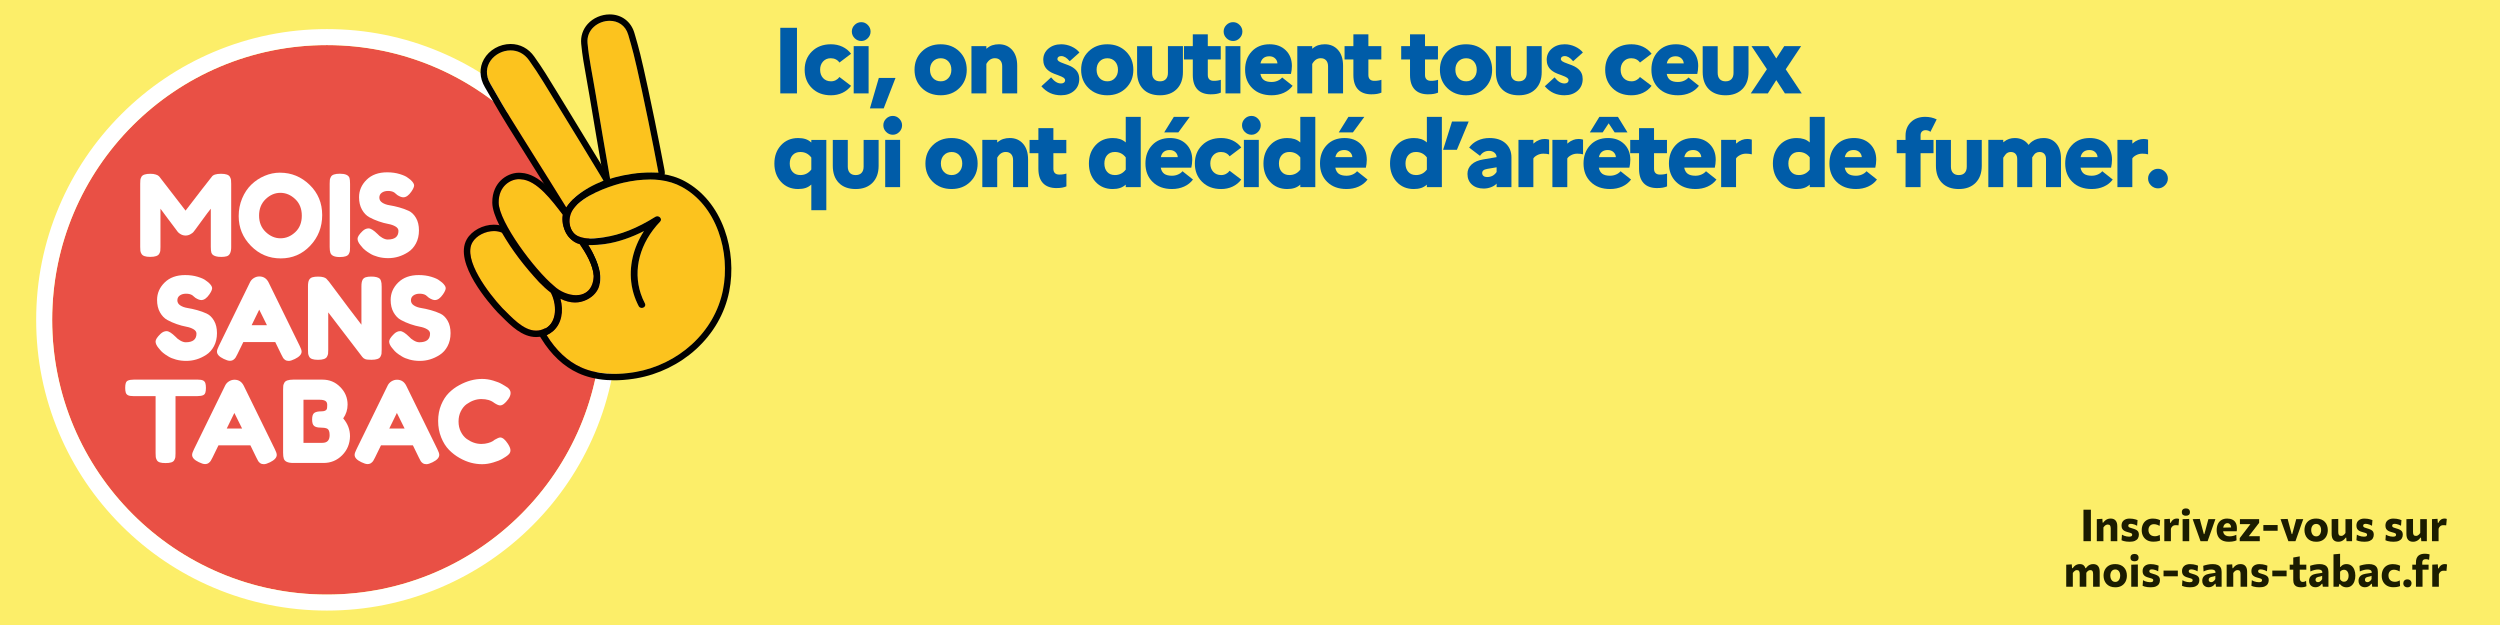 <?xml version="1.0" encoding="UTF-8"?>
<svg id="Calque_1" data-name="Calque 1" xmlns="http://www.w3.org/2000/svg" viewBox="0 0 1920 480">
  <defs>
    <style>
      .cls-1 {
        fill: #fcee69;
      }

      .cls-2 {
        fill: #010101;
      }

      .cls-3 {
        fill: #fff;
      }

      .cls-4 {
        fill: none;
      }

      .cls-5 {
        fill: #e95045;
      }

      .cls-6 {
        fill: #fcc31e;
      }

      .cls-7 {
        fill: #1b1c00;
      }

      .cls-8 {
        fill: #005ca8;
      }
    </style>
  </defs>
  <rect class="cls-1" x="-44.21" y="-61.39" width="2021.28" height="615.63"/>
  <g>
    <g>
      <circle class="cls-5" cx="251.07" cy="245.63" r="211"/>
      <path class="cls-3" d="M251.07,34.63c116.53,0,211,94.47,211,211s-94.47,211-211,211S40.07,362.17,40.07,245.63,134.54,34.63,251.07,34.63M251.07,22.34c-30.14,0-59.38,5.91-86.92,17.55-26.59,11.25-50.47,27.35-70.97,47.85-20.5,20.5-36.6,44.38-47.85,70.97-11.65,27.54-17.55,56.78-17.55,86.92s5.91,59.38,17.55,86.92c11.25,26.59,27.35,50.47,47.85,70.97,20.5,20.5,44.38,36.6,70.97,47.85,27.54,11.65,56.78,17.55,86.92,17.55s59.38-5.91,86.92-17.55c26.59-11.25,50.47-27.35,70.97-47.85,20.5-20.5,36.6-44.38,47.85-70.97,11.65-27.54,17.55-56.78,17.55-86.92s-5.91-59.38-17.55-86.92c-11.25-26.59-27.35-50.47-47.85-70.97-20.5-20.5-44.38-36.6-70.97-47.85-27.54-11.65-56.78-17.55-86.92-17.55h0Z"/>
    </g>
    <g>
      <g>
        <path class="cls-6" d="M423.02,224.78c-2.99-2.27-6.14-5.16-8.91-8.02-11.44-12.37-20.66-24.34-28.62-38.06-7.13-3.28-18.58.24-22.73,7.51-7.45,13.02,12.37,38.99,23,50.38,8.35,8.04,20.09,22.42,32.92,15.52l.13.24c9.4-5.16,8.74-19.09,4.2-27.58Z"/>
        <path class="cls-2" d="M379.37,177.46c2.19,0,4.3.39,6.12,1.23,7.96,13.72,17.17,25.69,28.62,38.06,2.77,2.86,5.92,5.75,8.91,8.02,4.53,8.49,5.2,22.42-4.2,27.58l-.13-.24c-2.36,1.27-4.69,1.82-6.96,1.82-10.08,0-19.14-10.78-25.96-17.34-10.63-11.39-30.45-37.36-23-50.38,3.09-5.41,10.23-8.75,16.61-8.75M379.37,172.55c-8.51,0-17.1,4.61-20.88,11.22-10.4,18.18,17.9,49.99,23.68,56.18l.09.1.09.09c.93.9,1.92,1.89,2.97,2.94,7,7.03,15.71,15.77,26.4,15.77,1.58,0,3.14-.2,4.68-.59l.43.8,4.35-2.39c5.72-3.14,9.22-8.98,9.86-16.43.5-5.87-.88-12.51-3.69-17.77l-.51-.95-.86-.65c-2.57-1.95-5.52-4.6-8.31-7.48-11.69-12.64-20.57-24.45-27.93-37.15l-.78-1.35-1.42-.65c-2.43-1.12-5.18-1.68-8.18-1.68h0Z"/>
      </g>
      <g>
        <path class="cls-6" d="M425.41,219.53c9.45,9.11,29.69,12.47,30.61-7.83-.49-8.21-6-17.21-10.79-24.18-8.67-1.97-14.82-13.53-13.03-22.65-8.2-10.73-19.93-26.68-32.32-27.2-6.26-.79-17.07,4.19-16.89,18.01.2,14.74,27.41,51.43,42.42,63.86Z"/>
        <path class="cls-2" d="M398.55,137.59c.46,0,.9.03,1.32.08,12.38.53,24.12,16.48,32.32,27.2-1.79,9.12,4.36,20.68,13.03,22.65,4.79,6.97,10.3,15.97,10.79,24.18-.49,10.94-6.6,15.01-13.61,15.01-5.99,0-12.65-2.98-17-7.18-15.01-12.42-42.22-49.11-42.42-63.86-.17-12.89,9.22-18.09,15.56-18.09M398.55,132.67c-5.1,0-10.4,2.29-14.19,6.13-2.93,2.97-6.4,8.32-6.29,16.94.13,9.83,9.06,24.75,16.53,35.53,8.96,12.94,19.75,25.44,27.53,31.93,5.47,5.2,13.22,8.42,20.28,8.42,8.52,0,17.86-5.18,18.52-19.7v-.26s0-.26,0-.26c-.57-9.45-6.53-19.22-11.65-26.67l-1.09-1.58-1.88-.43c-5.75-1.3-10.62-10.15-9.29-16.91l.43-2.17-1.34-1.76-.86-1.12c-8.78-11.51-20.79-27.25-34.96-28-.56-.06-1.14-.09-1.73-.09h0Z"/>
      </g>
      <g>
        <path class="cls-6" d="M459.49,132.09c-8.37-13.88-18.57-30.57-27.35-44.88-13.88-22.62-17.22-28.69-25.83-40.9-12.53-17.76-41.21-1.39-29.68,18.13,6.29,10.64,9.12,16.48,24.92,41.5,10.45,16.55,33.33,53.35,33.33,53.35,2.01-3,4.44-5.67,7.2-8.08,5.93-5.2,13.38-9.17,21.42-12.45-1.27-2.12-2.62-4.36-4-6.66Z"/>
        <path class="cls-2" d="M392.12,38.7c5.17,0,10.41,2.25,14.19,7.61,8.61,12.21,11.94,18.28,25.83,40.9,8.78,14.31,18.98,30.99,27.35,44.88,1.39,2.3,2.73,4.54,4,6.66-8.05,3.28-15.49,7.25-21.42,12.45-2.75,2.41-5.19,5.09-7.2,8.08,0,0-22.87-36.81-33.33-53.35-15.81-25.02-18.64-30.85-24.92-41.5-8.05-13.64,3.52-25.73,15.49-25.73M392.12,33.79c-8.38,0-16.4,4.57-20.43,11.64-3.75,6.56-3.49,14.4.7,21.51,1.63,2.75,3.01,5.17,4.48,7.73,4.12,7.18,8.79,15.32,20.52,33.9,10.32,16.34,33.08,52.96,33.31,53.32l4.02,6.46,4.24-6.32c1.69-2.51,3.82-4.91,6.35-7.13,4.92-4.31,11.48-8.11,20.04-11.6l5.31-2.16-2.94-4.92c-1.27-2.13-2.62-4.37-4.01-6.67-7-11.6-16.21-26.71-27.37-44.91-3.25-5.29-5.89-9.63-8.22-13.45-7.62-12.52-11.1-18.23-17.79-27.71-4.41-6.25-10.87-9.69-18.21-9.69h0Z"/>
      </g>
      <g>
        <path class="cls-6" d="M467.43,130.76c.71,4.07,1.14,6.56,1.14,6.56,1.3-.42,2.56-.83,3.8-1.15,10.1-2.61,20.64-4.18,33.33-3.57h0s-5.75-30.87-12.74-63.18c-6.14-28.41-7.27-31.66-10.45-42.66-5.29-18.26-32.92-11.42-31.26,6.39,1.15,12.33,3.56,22.98,6.37,39.85.11.64.21,1.27.32,1.94,2.68,16.36,7.35,43.42,9.5,55.81Z"/>
        <path class="cls-2" d="M468.23,15.99c6.14,0,12.1,3.26,14.27,10.77,3.19,11.01,4.31,14.25,10.45,42.66,6.99,32.31,12.74,63.18,12.74,63.18h0c-1.86-.09-3.67-.13-5.45-.13-10.32,0-19.26,1.47-27.88,3.7-1.23.32-2.5.73-3.8,1.15,0,0-.43-2.49-1.14-6.56-2.15-12.39-6.82-39.46-9.5-55.81-.11-.66-.21-1.29-.32-1.94-2.81-16.87-5.22-27.52-6.37-39.85-.98-10.48,8.2-17.17,16.99-17.17M468.23,11.07c-6.38,0-12.67,2.73-16.84,7.31-3.78,4.15-5.57,9.56-5.04,15.23.81,8.66,2.18,16.28,3.92,25.93.8,4.42,1.62,8.99,2.5,14.27l.08.49c.08.47.16.94.24,1.43,2.62,15.99,7.08,41.86,9.51,55.86.71,4.07,1.14,6.56,1.14,6.56l.97,5.57,5.38-1.74c1.26-.41,2.43-.78,3.52-1.06,9.37-2.42,17.83-3.54,26.65-3.54,1.71,0,3.46.04,5.21.13l2.5.12,1.57-1.95c1.43-1.77,1.14-3.29.74-5.39-.17-.91-.42-2.25-.75-3.95-.59-3.11-1.55-8.09-2.75-14.17-2.11-10.75-5.39-27.07-9.01-43.8-5.71-26.41-7.09-31.15-9.84-40.6l-.7-2.39c-2.56-8.83-9.84-14.32-19-14.32h0Z"/>
      </g>
      <g>
        <path class="cls-6" d="M551.76,177.95c-5.64-15.56-15.37-27.47-28.12-34.42-4.98-2.71-10.61-4.46-16.87-5.24-8.26-1.03-17.6-.38-27.96,1.97-6.82,1.55-24.76,7.14-34.54,15.89-1.94,1.74-3.57,3.59-4.72,5.57-3.81,6.57-2.53,16.48,4.35,19.57,3.92,1.76,8.11,2.04,12.36,1.76,2.51-.16,5.04-.52,7.55-.88,12.68-1.82,25.62-6.97,39.58-15.74.33-.2.67-.32,1.02-.37,1.04-.15,2.1.34,2.7,1.08.29.36.47.75.53,1.15.06.4,0,.81-.17,1.19-.12.26-.28.5-.5.73-15.58,16.32-20.92,36.85-14.84,55.23.84,2.54,1.9,5.05,3.18,7.49.42.79.41,1.61-.02,2.29-.5.78-1.48,1.26-2.5,1.22-.99-.04-1.83-.57-2.29-1.46l-.1-.2c-.32-.61-.61-1.22-.9-1.84-1.65-3.51-2.9-7.15-3.74-10.86-.19-.83-.36-1.67-.5-2.51-.04-.23-.08-.46-.12-.7-2.22-13.77,1-28.38,9.46-41.45-2.45,1.24-4.87,2.37-7.27,3.39-9.92,4.23-19.44,6.62-28.82,7.21-1.31.08-2.62.13-3.93.15-.96,0-1.84,0-2.69-.02,5.48,8.86,11.18,21.14,8.48,30.9-1.32,4.76-4.53,8.47-9.56,11.02-6.23,3.16-13.09,2.94-20.38-.65,2.72,9.88.65,19.29-5.51,24.73-1.46,1.29-3.16,2.39-5.06,3.25,7.2,11.69,16.01,19.96,26.26,24.64,1.46.67,2.96,1.27,4.48,1.79,10.02,3.45,21.8,4.19,35.03,2.21.78-.12,1.55-.24,2.34-.37,15.97-2.73,31.34-10.24,43.3-21.15,12.49-11.4,20.77-25.78,23.95-41.6,2.96-14.76,1.75-30.73-3.42-45Z"/>
        <path class="cls-2" d="M498.89,137.82c2.73,0,5.36.16,7.89.47,6.25.78,11.89,2.52,16.87,5.24,12.75,6.95,22.48,18.86,28.12,34.42,5.17,14.26,6.38,30.24,3.42,45-3.18,15.82-11.46,30.2-23.95,41.6-11.96,10.91-27.34,18.42-43.3,21.15-.79.13-1.56.26-2.34.37-4.81.72-9.43,1.08-13.84,1.08-7.72,0-14.81-1.1-21.19-3.29-1.52-.52-3.01-1.12-4.48-1.79-10.24-4.69-19.06-12.96-26.26-24.64,1.9-.87,3.6-1.96,5.06-3.25,6.16-5.45,8.23-14.85,5.51-24.73,3.88,1.91,7.64,2.87,11.25,2.87,3.17,0,6.22-.74,9.13-2.21,5.03-2.55,8.25-6.25,9.56-11.02,2.7-9.76-3-22.05-8.48-30.9.58.01,1.18.02,1.81.02.28,0,.58,0,.87,0,1.31-.01,2.62-.06,3.93-.15,9.38-.59,18.9-2.98,28.82-7.21,2.4-1.02,4.82-2.15,7.27-3.39-8.45,13.06-11.68,27.68-9.46,41.45.04.23.08.46.12.7.15.84.32,1.68.5,2.51.84,3.71,2.08,7.35,3.74,10.86.29.62.59,1.23.9,1.84l.1.2c.46.89,1.3,1.42,2.29,1.46.04,0,.08,0,.12,0,.98,0,1.9-.47,2.38-1.22.43-.68.44-1.49.02-2.29-1.28-2.45-2.34-4.95-3.18-7.49-6.08-18.39-.74-38.92,14.84-55.23.22-.23.38-.47.5-.73.17-.38.23-.79.17-1.19-.06-.4-.23-.79-.53-1.15-.53-.65-1.41-1.1-2.32-1.1-.13,0-.25,0-.38.03-.35.05-.69.17-1.02.37-13.96,8.77-26.91,13.91-39.58,15.74-2.51.36-5.04.72-7.55.88-.9.06-1.81.09-2.7.09-3.32,0-6.57-.47-9.66-1.85-6.88-3.09-8.17-13-4.35-19.57,1.15-1.98,2.78-3.84,4.72-5.57,9.78-8.74,27.72-14.34,34.54-15.89,7.18-1.63,13.88-2.45,20.07-2.45M498.89,132.9c-6.54,0-13.66.86-21.16,2.57-8.21,1.87-26.44,7.82-36.73,17.02-2.43,2.17-4.35,4.45-5.69,6.77-2.87,4.94-3.57,11.37-1.83,16.78,1.45,4.49,4.43,7.95,8.42,9.74,1.12.5,2.29.92,3.5,1.26l2.3,3.71c6.86,11.08,9.67,20.68,7.92,27.01-.94,3.42-3.25,6.02-7.05,7.94-2.24,1.13-4.5,1.68-6.91,1.68-2.84,0-5.89-.79-9.08-2.36l-9.81-4.82,2.9,10.54c2.21,8.03.66,15.6-4.03,19.75-1.1.97-2.39,1.8-3.85,2.46l-5.06,2.31,2.92,4.74c7.71,12.51,17.26,21.44,28.4,26.54,1.6.73,3.26,1.4,4.92,1.97,6.87,2.36,14.53,3.56,22.78,3.56,4.64,0,9.54-.38,14.57-1.13.81-.12,1.62-.25,2.44-.39,16.88-2.89,33.14-10.83,45.79-22.36,13.27-12.11,22.07-27.41,25.46-44.26,3.14-15.63,1.85-32.54-3.62-47.64-6.06-16.71-16.57-29.52-30.39-37.06-5.49-2.99-11.75-4.94-18.61-5.8-2.72-.34-5.58-.51-8.5-.51h0Z"/>
      </g>
    </g>
    <g>
      <path class="cls-3" d="M176.59,135.85c.47.87.75,1.66.84,2.36.09.7.13,1.72.13,3.05v48.46c0,4.02-1.12,6.37-3.36,7.07-1.12.35-2.54.52-4.25.52s-3.07-.14-4.07-.44c-1-.29-1.77-.64-2.3-1.05-.53-.41-.94-.99-1.24-1.75-.3-.99-.44-2.5-.44-4.54v-29.25c-1.47,1.81-3.63,4.67-6.46,8.6-2.83,3.93-4.63,6.39-5.4,7.38-.77.99-1.3,1.67-1.59,2.05-.3.38-1.02.9-2.17,1.57-1.15.67-2.39,1.01-3.71,1.01s-2.54-.31-3.63-.92c-1.09-.61-1.87-1.21-2.34-1.79l-.71-.96c-1.18-1.46-3.51-4.55-6.99-9.3-3.48-4.75-5.37-7.29-5.66-7.64v29.42c0,1.34-.04,2.34-.13,3.01-.09.67-.37,1.41-.84,2.22-.89,1.57-3.18,2.36-6.9,2.36s-5.84-.79-6.72-2.36c-.47-.81-.75-1.57-.84-2.27-.09-.7-.13-1.75-.13-3.14v-48.46c0-1.34.04-2.34.13-3.01.09-.67.37-1.44.84-2.31.89-1.51,3.18-2.27,6.9-2.27,1.59,0,2.96.19,4.11.57,1.15.38,1.9.77,2.25,1.18l.53.52,20.08,26.02c10.02-13.1,16.72-21.74,20.08-25.93,1-1.57,3.37-2.36,7.12-2.36s6.03.79,6.85,2.36Z"/>
      <path class="cls-3" d="M215.07,132.62c8.73,0,16.3,3.12,22.73,9.34,6.43,6.23,9.64,13.96,9.64,23.18s-3.07,17.08-9.2,23.57c-6.13,6.49-13.68,9.74-22.64,9.74s-16.59-3.2-22.87-9.61c-6.28-6.4-9.42-14.03-9.42-22.88,0-4.83.88-9.35,2.65-13.58,1.77-4.22,4.13-7.76,7.08-10.61,2.95-2.85,6.34-5.09,10.17-6.72,3.83-1.63,7.78-2.45,11.85-2.45ZM198.97,165.54c0,5.18,1.7,9.39,5.09,12.62,3.39,3.23,7.18,4.85,11.37,4.85s7.96-1.57,11.32-4.71c3.36-3.14,5.04-7.36,5.04-12.66s-1.7-9.55-5.09-12.75c-3.39-3.2-7.18-4.8-11.37-4.8s-7.96,1.62-11.32,4.85-5.04,7.44-5.04,12.62Z"/>
      <path class="cls-3" d="M253.19,141.09c0-1.34.04-2.34.13-3.01.09-.67.37-1.44.84-2.31.82-1.57,3.13-2.36,6.9-2.36,4.13,0,6.58,1.08,7.34,3.23.29.99.44,2.5.44,4.54v48.54c0,1.4-.04,2.42-.13,3.06-.09.64-.37,1.4-.84,2.27-.83,1.57-3.13,2.36-6.9,2.36-4.13,0-6.55-1.11-7.25-3.32-.35-.93-.53-2.42-.53-4.45v-48.55Z"/>
      <path class="cls-3" d="M276.9,188.41c-1.53-1.86-2.3-3.53-2.3-5.02s1.27-3.45,3.8-5.89c1.47-1.4,3.04-2.1,4.69-2.1s3.95,1.46,6.9,4.36c.82.99,2,1.94,3.54,2.84,1.53.9,2.95,1.35,4.25,1.35,5.48,0,8.23-2.21,8.23-6.64,0-1.34-.75-2.46-2.26-3.36-1.5-.9-3.37-1.56-5.62-1.97-2.24-.41-4.66-1.06-7.25-1.96-2.6-.9-5.01-1.97-7.25-3.19-2.24-1.22-4.11-3.16-5.62-5.81-1.5-2.65-2.26-5.83-2.26-9.56,0-5.12,1.93-9.59,5.8-13.4,3.86-3.81,9.12-5.72,15.79-5.72,3.54,0,6.77.45,9.69,1.35s4.94,1.82,6.06,2.75l2.21,1.66c1.83,1.69,2.74,3.12,2.74,4.28s-.71,2.77-2.12,4.8c-2.01,2.91-4.07,4.36-6.19,4.36-1.24,0-2.77-.58-4.6-1.75-.18-.12-.52-.41-1.02-.87-.5-.47-.96-.84-1.37-1.14-1.24-.76-2.82-1.13-4.73-1.13s-3.51.45-4.78,1.35c-1.27.9-1.9,2.16-1.9,3.76s.75,2.9,2.26,3.88c1.5.99,3.37,1.66,5.61,2.01,2.24.35,4.69.89,7.34,1.62,2.65.73,5.1,1.62,7.34,2.66s4.11,2.87,5.62,5.46c1.51,2.59,2.26,5.78,2.26,9.56s-.77,7.12-2.3,10c-1.53,2.88-3.54,5.11-6.01,6.68-4.78,3.09-9.88,4.63-15.3,4.63-2.77,0-5.39-.34-7.87-1.01-2.48-.67-4.48-1.5-6.01-2.49-3.13-1.86-5.31-3.67-6.55-5.41l-.8-.96Z"/>
    </g>
    <g>
      <path class="cls-3" d="M121.78,267.32c-1.53-1.86-2.3-3.53-2.3-5.02s1.27-3.45,3.8-5.89c1.47-1.4,3.04-2.1,4.69-2.1s3.95,1.46,6.9,4.36c.82.99,2,1.94,3.54,2.84,1.53.9,2.95,1.35,4.25,1.35,5.48,0,8.23-2.21,8.23-6.64,0-1.34-.75-2.46-2.26-3.36-1.5-.9-3.37-1.56-5.62-1.97-2.24-.41-4.66-1.06-7.25-1.96-2.6-.9-5.01-1.97-7.25-3.19-2.24-1.22-4.11-3.16-5.62-5.81-1.5-2.65-2.26-5.83-2.26-9.56,0-5.12,1.93-9.59,5.8-13.4,3.86-3.81,9.12-5.72,15.79-5.72,3.54,0,6.77.45,9.69,1.35s4.94,1.82,6.06,2.75l2.21,1.66c1.83,1.69,2.74,3.12,2.74,4.28s-.71,2.77-2.12,4.8c-2.01,2.91-4.07,4.36-6.19,4.36-1.24,0-2.77-.58-4.6-1.75-.18-.12-.52-.41-1.02-.87-.5-.47-.96-.84-1.37-1.14-1.24-.76-2.82-1.13-4.73-1.13s-3.51.45-4.78,1.35c-1.27.9-1.9,2.16-1.9,3.76s.75,2.9,2.26,3.88c1.5.99,3.37,1.66,5.61,2.01,2.24.35,4.69.89,7.34,1.62,2.65.73,5.1,1.62,7.34,2.66,2.24,1.05,4.11,2.87,5.62,5.46,1.51,2.59,2.26,5.78,2.26,9.56s-.77,7.12-2.3,10c-1.53,2.88-3.54,5.11-6.01,6.68-4.78,3.09-9.88,4.63-15.3,4.63-2.77,0-5.39-.34-7.87-1.01-2.48-.67-4.48-1.5-6.01-2.49-3.13-1.86-5.31-3.67-6.55-5.41l-.8-.96Z"/>
      <path class="cls-3" d="M206.25,216.85l23.88,48.72c1,1.98,1.5,3.46,1.5,4.45,0,2.1-1.71,3.99-5.13,5.67-2.01.99-3.58,1.49-4.73,1.49s-2.09-.26-2.83-.79c-.74-.52-1.27-1.08-1.59-1.66-.33-.58-.78-1.46-1.37-2.62l-4.6-9.43h-24.5l-4.6,9.43c-.59,1.16-1.05,2.01-1.37,2.53s-.85,1.06-1.59,1.62c-.74.55-1.68.83-2.83.83s-2.73-.5-4.73-1.48c-3.42-1.63-5.13-3.49-5.13-5.59,0-.99.5-2.47,1.5-4.45l23.88-48.81c.65-1.34,1.64-2.42,2.96-3.23,1.33-.81,2.73-1.22,4.2-1.22,3.18,0,5.54,1.51,7.08,4.54ZM199.09,237.81l-5.84,11.96h11.77l-5.93-11.96Z"/>
      <path class="cls-3" d="M278.39,214.97c.56-1.02,1.4-1.7,2.52-2.05,1.12-.35,2.52-.52,4.2-.52s3.04.15,4.07.44c1.03.29,1.8.64,2.3,1.05.5.41.87,1.02,1.11,1.83.35.93.53,2.42.53,4.45v48.46c0,1.4-.04,2.42-.13,3.06-.09.64-.37,1.4-.84,2.27-.83,1.57-3.13,2.36-6.9,2.36-2.3,0-3.89-.17-4.78-.52-.89-.35-1.62-.9-2.21-1.66-13.27-17.46-22-28.87-26.18-34.23v28.73c0,1.4-.04,2.42-.13,3.06-.09.64-.37,1.4-.84,2.27-.83,1.57-3.13,2.36-6.9,2.36s-5.9-.79-6.72-2.36c-.47-.87-.75-1.66-.84-2.36-.09-.7-.13-1.72-.13-3.05v-48.72c0-2.21.28-3.82.84-4.84.56-1.02,1.4-1.7,2.52-2.05,1.12-.35,2.56-.52,4.34-.52s3.17.16,4.2.48c1.03.32,1.75.68,2.17,1.09.23.17.91.93,2.03,2.27,12.44,16.71,20.76,27.74,24.95,33.09v-29.51c0-2.21.28-3.82.84-4.84Z"/>
      <path class="cls-3" d="M301.17,267.32c-1.53-1.86-2.3-3.53-2.3-5.02s1.27-3.45,3.8-5.89c1.47-1.4,3.04-2.1,4.69-2.1s3.95,1.46,6.9,4.36c.82.99,2,1.94,3.54,2.84,1.53.9,2.95,1.35,4.25,1.35,5.48,0,8.23-2.21,8.23-6.64,0-1.34-.75-2.46-2.26-3.36-1.5-.9-3.37-1.56-5.62-1.97-2.24-.41-4.66-1.06-7.25-1.96-2.6-.9-5.01-1.97-7.25-3.19-2.24-1.22-4.11-3.16-5.62-5.81-1.5-2.65-2.26-5.83-2.26-9.56,0-5.12,1.93-9.59,5.8-13.4,3.86-3.81,9.12-5.72,15.79-5.72,3.54,0,6.77.45,9.69,1.35s4.94,1.82,6.06,2.75l2.21,1.66c1.83,1.69,2.74,3.12,2.74,4.28s-.71,2.77-2.12,4.8c-2.01,2.91-4.07,4.36-6.19,4.36-1.24,0-2.77-.58-4.6-1.75-.18-.12-.52-.41-1.02-.87-.5-.47-.96-.84-1.37-1.14-1.24-.76-2.82-1.13-4.73-1.13s-3.51.45-4.78,1.35c-1.27.9-1.9,2.16-1.9,3.76s.75,2.9,2.26,3.88c1.5.99,3.37,1.66,5.61,2.01,2.24.35,4.69.89,7.34,1.62,2.65.73,5.1,1.62,7.34,2.66,2.24,1.05,4.11,2.87,5.62,5.46,1.51,2.59,2.26,5.78,2.26,9.56s-.77,7.12-2.3,10-3.54,5.11-6.01,6.68c-4.78,3.09-9.88,4.63-15.3,4.63-2.77,0-5.39-.34-7.87-1.01-2.48-.67-4.48-1.5-6.01-2.49-3.13-1.86-5.31-3.67-6.55-5.41l-.8-.96Z"/>
    </g>
    <g>
      <path class="cls-3" d="M102.6,291.54h49.18c1.89,0,3.27.22,4.16.66.88.44,1.47,1.12,1.77,2.05.29.93.44,2.15.44,3.67s-.15,2.72-.44,3.62c-.3.9-.8,1.53-1.5,1.88-1.06.52-2.57.79-4.51.79h-16.9v43.92c0,1.34-.04,2.33-.13,2.97-.09.64-.35,1.38-.8,2.23-.44.84-1.22,1.44-2.34,1.79-1.12.35-2.59.52-4.42.52s-3.29-.17-4.38-.52c-1.09-.35-1.86-.95-2.3-1.79s-.71-1.6-.8-2.27c-.09-.67-.13-1.67-.13-3.01v-43.83h-16.98c-1.89,0-3.27-.22-4.16-.65-.89-.44-1.47-1.12-1.77-2.05-.3-.93-.44-2.15-.44-3.67s.15-2.72.44-3.62c.3-.9.8-1.53,1.51-1.88,1.06-.52,2.56-.79,4.51-.79Z"/>
      <path class="cls-3" d="M187.16,296.17l23.88,48.72c1,1.98,1.5,3.46,1.5,4.45,0,2.1-1.71,3.99-5.13,5.67-2.01.99-3.58,1.49-4.73,1.49s-2.09-.26-2.83-.79c-.74-.52-1.27-1.08-1.59-1.66-.33-.58-.78-1.46-1.37-2.62l-4.6-9.43h-24.5l-4.6,9.43c-.59,1.16-1.05,2.01-1.37,2.53s-.85,1.06-1.59,1.62c-.74.55-1.68.83-2.83.83s-2.73-.5-4.73-1.48c-3.42-1.63-5.13-3.49-5.13-5.59,0-.99.5-2.47,1.5-4.45l23.88-48.81c.65-1.34,1.64-2.42,2.96-3.23,1.33-.81,2.73-1.22,4.2-1.22,3.18,0,5.54,1.51,7.08,4.54ZM179.99,317.13l-5.84,11.96h11.77l-5.93-11.96Z"/>
      <path class="cls-3" d="M263.59,321.32c3.48,4.08,5.22,8.64,5.22,13.71-.12,5.82-2.14,10.7-6.06,14.63-3.92,3.93-8.68,5.89-14.29,5.89h-23.26c-4.13,0-6.55-1.1-7.25-3.32-.35-.99-.53-2.5-.53-4.54v-48.46c0-1.4.04-2.42.13-3.05.09-.64.37-1.4.84-2.27.82-1.57,3.13-2.36,6.9-2.36h22.29c5.42,0,9.96,1.86,13.62,5.59,3.84,3.79,5.75,8.33,5.75,13.62,0,3.84-1.12,7.36-3.36,10.57ZM253.15,334.16c0-1.4-.16-2.5-.49-3.32-.32-.81-.87-1.4-1.63-1.75-1.18-.47-2.83-.7-4.96-.7s-3.71-.41-4.78-1.22c-1.06-.81-1.59-2.49-1.59-5.02s.54-4.2,1.64-5.02c1.09-.81,2.9-1.22,5.44-1.22,2.36,0,3.77-.61,4.25-1.83.18-.64.27-1.69.27-3.14s-.49-2.47-1.46-3.06c-.97-.58-2.43-.87-4.38-.87h-12.39v33.09h14.51c3.71,0,5.57-1.98,5.57-5.94Z"/>
      <path class="cls-3" d="M311.97,296.17l23.88,48.72c1,1.98,1.5,3.46,1.5,4.45,0,2.1-1.71,3.99-5.13,5.67-2.01.99-3.58,1.49-4.73,1.49s-2.09-.26-2.83-.79c-.74-.52-1.27-1.08-1.59-1.66-.33-.58-.78-1.46-1.37-2.62l-4.6-9.43h-24.5l-4.6,9.43c-.59,1.16-1.05,2.01-1.37,2.53s-.85,1.06-1.59,1.62c-.74.55-1.68.83-2.83.83s-2.73-.5-4.73-1.48c-3.42-1.63-5.13-3.49-5.13-5.59,0-.99.5-2.47,1.5-4.45l23.88-48.81c.65-1.34,1.64-2.42,2.96-3.23,1.33-.81,2.73-1.22,4.2-1.22,3.18,0,5.54,1.51,7.08,4.54ZM304.81,317.13l-5.84,11.96h11.77l-5.93-11.96Z"/>
      <path class="cls-3" d="M378.32,338.87l1.59-1.14c2-1.16,3.42-1.75,4.25-1.75,1.83,0,3.8,1.63,5.93,4.89,1.3,2.04,1.94,3.67,1.94,4.89s-.4,2.24-1.19,3.06-1.73,1.54-2.79,2.18c-1.06.64-2.08,1.25-3.05,1.83-.97.58-2.96,1.34-5.97,2.27s-5.91,1.4-8.71,1.4-5.63-.36-8.49-1.09c-2.86-.73-5.81-1.95-8.85-3.67-3.04-1.72-5.77-3.81-8.18-6.29-2.42-2.47-4.41-5.65-5.97-9.52-1.56-3.87-2.34-8.08-2.34-12.62s.77-8.66,2.3-12.35c1.53-3.7,3.49-6.75,5.88-9.17,2.39-2.41,5.11-4.44,8.18-6.07,5.78-3.14,11.59-4.71,17.43-4.71,2.77,0,5.59.42,8.45,1.27,2.86.84,5.03,1.7,6.5,2.58l2.12,1.22c1.06.64,1.89,1.17,2.48,1.57,1.53,1.22,2.3,2.61,2.3,4.15s-.62,3.16-1.86,4.85c-2.3,3.14-4.37,4.71-6.19,4.71-1.06,0-2.56-.64-4.51-1.92-2.48-1.98-5.78-2.97-9.91-2.97-3.83,0-7.61,1.31-11.32,3.93-1.77,1.28-3.25,3.09-4.42,5.41-1.18,2.33-1.77,4.96-1.77,7.9s.59,5.57,1.77,7.9c1.18,2.33,2.68,4.16,4.51,5.5,3.6,2.56,7.34,3.84,11.23,3.84,1.83,0,3.55-.23,5.18-.7,1.62-.46,2.78-.93,3.49-1.4Z"/>
    </g>
  </g>
  <polygon class="cls-7" points="1605.8 391.45 1600.1 391.45 1600.1 395.32 1600.1 399.54 1600.1 407.75 1600.1 411.85 1600.1 415.63 1605.8 415.63 1605.8 411.85 1605.8 407.75 1605.8 399.54 1605.8 395.32 1605.8 391.45"/>
  <path class="cls-7" d="M1620.93,398.25c-.9,0-1.71.15-2.43.44-.7.29-1.32.68-1.86,1.17-.54.48-1.01.99-1.39,1.54h-.42l-.22-2.95-4.26.25v16.93h5.07v-10.57c.26-.41.56-.78.9-1.1.34-.34.71-.6,1.12-.8.41-.2.85-.31,1.34-.31.85,0,1.44.26,1.76.77.33.5.49,1.24.49,2.24v9.77h5.05v-11.4c0-1.99-.43-3.48-1.31-4.48-.87-1.01-2.15-1.51-3.85-1.51"/>
  <path class="cls-7" d="M1635.56,398.26c-1.92,0-3.44.47-4.56,1.43-1.11.94-1.66,2.26-1.66,3.97,0,.98.18,1.79.53,2.43.35.63.87,1.15,1.56,1.56.69.4,1.54.72,2.54.98.89.22,1.59.43,2.1.61.52.17.89.36,1.1.56.23.2.34.47.34.78,0,.44-.1.77-.3,1-.2.21-.49.37-.85.46-.36.08-.77.12-1.22.12-.62,0-1.26-.06-1.92-.19-.64-.13-1.28-.3-1.9-.53-.61-.24-1.17-.51-1.66-.81l-.32,4.29c.48.22,1.03.43,1.66.61.63.17,1.33.3,2.09.39.76.1,1.56.15,2.39.15,1.7,0,3.07-.22,4.12-.68,1.06-.47,1.84-1.11,2.32-1.93.49-.84.74-1.8.74-2.88,0-.97-.19-1.75-.58-2.34-.37-.59-.95-1.07-1.73-1.44-.78-.39-1.78-.74-3-1.07-.78-.22-1.38-.41-1.78-.59-.41-.19-.68-.4-.83-.61-.15-.22-.22-.48-.22-.78,0-.35.09-.63.25-.85.17-.21.4-.37.7-.46.3-.1.64-.15,1-.15s.82.06,1.37.17c.56.11,1.15.28,1.76.51.61.21,1.18.49,1.7.82l.34-4.33c-.43-.19-.96-.38-1.59-.56-.62-.19-1.32-.34-2.09-.46-.77-.11-1.57-.17-2.41-.17"/>
  <path class="cls-7" d="M1653.51,398.26c-1.91,0-3.51.39-4.8,1.17-1.28.77-2.24,1.83-2.9,3.19-.64,1.35-.97,2.87-.97,4.58s.35,3.2,1.05,4.53c.7,1.32,1.72,2.37,3.05,3.14,1.33.76,2.96,1.14,4.88,1.14.77,0,1.47-.04,2.09-.12.62-.08,1.18-.18,1.68-.3.51-.13.95-.29,1.34-.46l-.25-4.38c-.37.25-.77.45-1.19.61-.41.16-.82.28-1.24.36-.42.08-.84.12-1.25.12-1.09,0-2-.2-2.75-.61-.74-.41-1.29-.97-1.68-1.68-.37-.72-.56-1.55-.56-2.49,0-1.38.38-2.47,1.14-3.27.77-.82,1.79-1.22,3.07-1.22.34,0,.72.03,1.15.1.43.06.91.18,1.44.37.54.18,1.14.46,1.78.83l.37-4.38c-.47-.25-.99-.46-1.58-.64-.59-.18-1.22-.32-1.88-.43-.66-.1-1.32-.15-2-.15"/>
  <path class="cls-7" d="M1671.76,398.25c-.51,0-1.04.09-1.59.25-.55.17-1.1.5-1.63.98-.53.47-1.02,1.17-1.46,2.09h-.42l-.22-3.12-4.26.25v16.93h5.07v-9.52c.2-.58.44-1.05.71-1.41.27-.36.56-.64.88-.85.32-.2.64-.34.97-.41.34-.07.67-.1.98-.1.39,0,.77.01,1.12.03.35.02.75.05,1.19.09l.44-4.92c-.28-.11-.59-.19-.92-.24-.32-.04-.6-.07-.86-.07"/>
  <path class="cls-7" d="M1681.32,398.55l-5.07.15v16.92h5.07v-17.08ZM1678.78,390.45c-.96,0-1.73.24-2.29.73-.55.47-.83,1.16-.83,2.07,0,1.01.28,1.74.83,2.19.56.44,1.32.66,2.26.66s1.74-.22,2.29-.66c.55-.45.83-1.18.83-2.19,0-.86-.28-1.54-.83-2.04-.54-.51-1.29-.76-2.25-.76"/>
  <path class="cls-7" d="M1689.44,398.55l-5.46.15c.44,1.24.88,2.5,1.32,3.77.45,1.27.9,2.52,1.34,3.76l1.07,3c.37,1.04.75,2.1,1.14,3.19.4,1.08.78,2.14,1.14,3.2h5.46c.37-1.07.75-2.13,1.12-3.17.37-1.05.75-2.11,1.12-3.17l1.07-3.02c.44-1.25.88-2.52,1.32-3.78.45-1.27.9-2.53,1.34-3.78h-5.38c-.29,1.1-.6,2.22-.91,3.38-.3,1.15-.62,2.35-.95,3.58l-1.22,4.51h-.41l-1.2-4.49c-.33-1.2-.65-2.39-.97-3.56-.3-1.19-.62-2.37-.93-3.56"/>
  <path class="cls-7" d="M1707.4,405.22c.07-.47.18-.89.34-1.28.28-.68.67-1.2,1.17-1.58.5-.39,1.07-.58,1.71-.58.85,0,1.54.33,2.07.98.48.58.75,1.35.81,2.32l-6.1.13ZM1710.58,398.25c-1.81,0-3.33.38-4.54,1.14-1.21.75-2.12,1.79-2.73,3.12-.61,1.33-.91,2.87-.91,4.61s.32,3.28.97,4.63c.66,1.35,1.67,2.4,3.05,3.17,1.39.77,3.18,1.15,5.36,1.15.85,0,1.64-.05,2.37-.15.74-.09,1.39-.21,1.97-.37.59-.17,1.1-.36,1.54-.56l-.17-4.27c-.53.27-1.11.5-1.73.68-.61.17-1.22.3-1.82.39-.59.08-1.11.12-1.56.12-1.16,0-2.12-.19-2.87-.56-.75-.37-1.3-.91-1.66-1.61-.25-.5-.41-1.08-.48-1.73h10.42c.06-.35.09-.7.12-1.05.02-.35.03-.75.03-1.2,0-1.68-.29-3.08-.88-4.19-.59-1.11-1.43-1.93-2.53-2.47-1.1-.55-2.41-.83-3.95-.83"/>
  <path class="cls-7" d="M1735.02,398.71h-14.76v3.85h8.04l-3.42,4.48c-.74.96-1.51,1.97-2.31,3.02-.8,1.04-1.62,2.11-2.46,3.2v2.37h15.4v-3.85h-8.42l3.47-4.48c.5-.64,1.01-1.31,1.54-2,.54-.7,1.06-1.37,1.56-2.02.51-.66.96-1.24,1.36-1.75v-2.83Z"/>
  <polygon class="cls-7" points="1749.23 403.23 1746.34 403.23 1743.73 403.23 1741.14 403.23 1738.26 403.23 1738.26 407.63 1741.14 407.63 1743.73 407.63 1746.34 407.63 1749.23 407.63 1749.23 403.23"/>
  <path class="cls-7" d="M1756.91,398.55l-5.46.15c.44,1.24.88,2.5,1.32,3.77.45,1.27.9,2.52,1.34,3.76l1.07,3c.37,1.04.75,2.1,1.14,3.19.4,1.08.78,2.14,1.14,3.2h5.46c.37-1.07.75-2.13,1.12-3.17.37-1.05.75-2.11,1.12-3.17l1.07-3.02c.44-1.25.88-2.52,1.32-3.78.45-1.27.9-2.53,1.34-3.78h-5.38c-.29,1.1-.6,2.22-.91,3.38-.3,1.15-.62,2.35-.95,3.58l-1.22,4.51h-.41l-1.2-4.49c-.33-1.2-.65-2.39-.97-3.56-.3-1.19-.62-2.37-.93-3.56"/>
  <path class="cls-7" d="M1778.86,411.95c-.85,0-1.56-.23-2.14-.68-.57-.46-1-1.06-1.29-1.8-.28-.74-.43-1.52-.43-2.36,0-.89.14-1.7.43-2.41.29-.71.72-1.28,1.29-1.7.58-.42,1.28-.63,2.12-.63.75,0,1.4.19,1.97.56.56.37,1.01.92,1.32,1.63.32.7.48,1.55.48,2.54,0,.84-.14,1.62-.43,2.36-.27.74-.68,1.33-1.24,1.8-.54.45-1.24.68-2.08.68M1778.77,398.25c-1.93,0-3.57.39-4.9,1.17-1.32.77-2.33,1.83-3.02,3.17-.68,1.33-1.02,2.84-1.02,4.53,0,1.17.18,2.31.54,3.39.37,1.07.93,2.03,1.66,2.86.75.84,1.69,1.5,2.81,1.98,1.14.49,2.48.73,4.02.73,1.9,0,3.51-.39,4.83-1.17,1.32-.79,2.33-1.86,3.02-3.2.69-1.36,1.04-2.89,1.04-4.6,0-1.24-.19-2.4-.56-3.48-.37-1.09-.94-2.03-1.7-2.83-.75-.81-1.69-1.44-2.82-1.88-1.12-.45-2.42-.68-3.92-.68"/>
  <path class="cls-7" d="M1795.77,398.55l-5.07.15v11.38c0,1.99.44,3.49,1.31,4.49.87,1.01,2.16,1.51,3.85,1.51.88,0,1.67-.15,2.37-.46.71-.29,1.33-.68,1.87-1.15.54-.49,1-1,1.37-1.54h.44l.22,2.7h4.26v-16.92h-5.07v10.65c-.27.41-.57.78-.9,1.12-.33.33-.7.59-1.1.8-.4.19-.82.29-1.29.29-.85,0-1.44-.25-1.76-.75-.33-.51-.49-1.25-.49-2.24v-10.02Z"/>
  <path class="cls-7" d="M1815.95,398.26c-1.92,0-3.44.47-4.56,1.43-1.11.94-1.66,2.26-1.66,3.97,0,.98.18,1.79.53,2.43.35.63.87,1.15,1.56,1.56.69.4,1.54.72,2.54.98.89.22,1.59.43,2.1.61.52.17.89.36,1.1.56.23.2.34.47.34.78,0,.44-.1.77-.3,1-.2.21-.49.37-.85.46-.36.08-.77.12-1.22.12-.62,0-1.26-.06-1.92-.19-.64-.13-1.28-.3-1.9-.53-.61-.24-1.16-.51-1.66-.81l-.32,4.29c.48.22,1.03.43,1.66.61.63.17,1.33.3,2.09.39.76.1,1.56.15,2.39.15,1.7,0,3.07-.22,4.12-.68,1.06-.47,1.84-1.11,2.32-1.93.49-.84.74-1.8.74-2.88,0-.97-.19-1.75-.58-2.34-.37-.59-.95-1.07-1.73-1.44-.78-.39-1.78-.74-3-1.07-.78-.22-1.38-.41-1.78-.59-.41-.19-.68-.4-.83-.61-.15-.22-.22-.48-.22-.78,0-.35.09-.63.25-.85.17-.21.4-.37.7-.46.3-.1.64-.15,1-.15s.82.06,1.37.17c.56.11,1.15.28,1.76.51.61.21,1.18.49,1.7.82l.34-4.33c-.43-.19-.96-.38-1.59-.56-.62-.19-1.32-.34-2.09-.46-.77-.11-1.57-.17-2.41-.17"/>
  <path class="cls-7" d="M1838.23,398.26c-1.92,0-3.44.47-4.56,1.43-1.11.94-1.66,2.26-1.66,3.97,0,.98.18,1.79.53,2.43.35.63.87,1.15,1.56,1.56.69.4,1.54.72,2.54.98.89.22,1.59.43,2.1.61.52.17.89.36,1.1.56.23.2.34.47.34.78,0,.44-.1.77-.3,1-.2.21-.49.37-.85.46-.36.08-.77.12-1.22.12-.62,0-1.26-.06-1.92-.19-.64-.13-1.28-.3-1.9-.53-.61-.24-1.16-.51-1.66-.81l-.32,4.29c.48.22,1.03.43,1.66.61.63.17,1.33.3,2.09.39.76.1,1.55.15,2.39.15,1.7,0,3.07-.22,4.12-.68,1.06-.47,1.84-1.11,2.32-1.93.5-.84.75-1.8.75-2.88,0-.97-.19-1.75-.58-2.34-.37-.59-.95-1.07-1.73-1.44-.78-.39-1.78-.74-3-1.07-.78-.22-1.38-.41-1.78-.59-.41-.19-.68-.4-.83-.61-.15-.22-.22-.48-.22-.78,0-.35.09-.63.25-.85.17-.21.4-.37.7-.46.3-.1.64-.15,1-.15s.82.06,1.37.17c.56.11,1.15.28,1.76.51.61.21,1.18.49,1.7.82l.34-4.33c-.43-.19-.96-.38-1.59-.56-.62-.19-1.32-.34-2.09-.46-.77-.11-1.57-.17-2.41-.17"/>
  <path class="cls-7" d="M1853.19,398.55l-5.07.15v11.38c0,1.99.44,3.49,1.31,4.49.87,1.01,2.16,1.51,3.85,1.51.88,0,1.67-.15,2.37-.46.71-.29,1.33-.68,1.87-1.15.54-.49,1-1,1.37-1.54h.44l.22,2.7h4.26v-16.92h-5.07v10.65c-.27.41-.57.78-.9,1.12-.33.33-.7.59-1.1.8-.4.19-.82.29-1.29.29-.85,0-1.44-.25-1.76-.75-.33-.51-.49-1.25-.49-2.24v-10.02Z"/>
  <path class="cls-7" d="M1877.34,398.25c-.51,0-1.04.09-1.59.25-.55.17-1.1.5-1.63.98-.53.47-1.02,1.17-1.46,2.09h-.42l-.22-3.12-4.26.25v16.93h5.07v-9.52c.21-.58.44-1.05.71-1.41.27-.36.56-.64.88-.85.32-.2.64-.34.97-.41.34-.07.67-.1.98-.1.4,0,.77.01,1.12.03.35.02.75.05,1.19.09l.44-4.92c-.28-.11-.59-.19-.92-.24-.32-.04-.6-.07-.86-.07"/>
  <path class="cls-7" d="M1607.58,433.22c-.88,0-1.68.15-2.39.44-.7.29-1.32.68-1.86,1.17-.54.49-1.02,1.01-1.43,1.56h-.3c-.27-.93-.71-1.66-1.31-2.19-.71-.66-1.72-.98-3.02-.98-.87,0-1.65.15-2.34.44-.68.29-1.28.68-1.8,1.17-.52.48-.97.98-1.36,1.53h-.43l-.22-2.93-4.26.25v16.93h5.07v-10.57c.25-.4.53-.76.85-1.09.32-.34.67-.61,1.05-.81.38-.21.81-.3,1.27-.3.79,0,1.34.25,1.65.76.32.5.47,1.24.47,2.24v9.77h5.07v-10.7c.23-.35.48-.68.76-.97.33-.34.68-.61,1.07-.8.39-.21.81-.3,1.27-.3.81,0,1.36.25,1.66.76.3.5.46,1.24.46,2.24v9.77h5.07v-11.4c0-1.97-.42-3.45-1.26-4.46-.82-1.02-2.08-1.53-3.76-1.53"/>
  <path class="cls-7" d="M1624.56,446.92c-.85,0-1.56-.23-2.14-.68-.57-.46-1-1.06-1.29-1.8-.28-.74-.43-1.52-.43-2.36,0-.89.14-1.7.43-2.41.29-.71.72-1.28,1.29-1.7.58-.42,1.28-.63,2.12-.63.75,0,1.4.19,1.97.56.56.37,1.01.92,1.32,1.63.32.7.48,1.55.48,2.54,0,.84-.14,1.62-.43,2.36-.27.74-.68,1.33-1.24,1.8-.54.45-1.24.68-2.08.68M1624.47,433.22c-1.93,0-3.57.39-4.9,1.17-1.32.77-2.33,1.83-3.02,3.17-.68,1.33-1.02,2.84-1.02,4.53,0,1.17.18,2.31.54,3.39.37,1.07.93,2.03,1.66,2.86.75.84,1.69,1.5,2.81,1.98,1.14.49,2.48.73,4.02.73,1.9,0,3.51-.39,4.83-1.17,1.32-.79,2.33-1.86,3.02-3.2.69-1.36,1.04-2.89,1.04-4.6,0-1.24-.19-2.4-.56-3.48-.37-1.09-.94-2.03-1.7-2.83-.75-.81-1.69-1.44-2.81-1.88-1.12-.45-2.43-.68-3.92-.68"/>
  <path class="cls-7" d="M1641.87,433.53l-5.07.15v16.92h5.07v-17.08ZM1639.33,425.42c-.96,0-1.73.24-2.29.73-.55.47-.83,1.16-.83,2.07,0,1.01.28,1.74.83,2.19.56.44,1.32.66,2.26.66s1.74-.22,2.29-.66c.55-.45.83-1.18.83-2.19,0-.86-.28-1.54-.83-2.04-.54-.51-1.29-.76-2.25-.76"/>
  <path class="cls-7" d="M1651.74,433.24c-1.92,0-3.44.48-4.56,1.43-1.11.94-1.66,2.26-1.66,3.97,0,.98.18,1.79.53,2.43.35.63.87,1.15,1.56,1.56.69.4,1.54.72,2.54.98.89.22,1.59.43,2.1.61.52.17.89.36,1.1.56.23.2.34.47.34.78,0,.44-.1.77-.3,1-.2.21-.49.37-.85.46-.36.08-.77.12-1.22.12-.62,0-1.26-.06-1.92-.19-.64-.13-1.28-.3-1.9-.53-.61-.24-1.16-.51-1.66-.81l-.32,4.29c.48.23,1.03.43,1.66.61.63.17,1.33.3,2.08.39.76.1,1.56.15,2.39.15,1.7,0,3.07-.22,4.12-.68,1.06-.47,1.84-1.11,2.32-1.93.5-.84.75-1.8.75-2.88,0-.97-.19-1.75-.58-2.34-.37-.59-.95-1.07-1.73-1.44-.78-.39-1.78-.74-3-1.07-.78-.22-1.37-.41-1.78-.59-.41-.19-.68-.4-.83-.61-.15-.23-.22-.49-.22-.78,0-.35.09-.63.25-.85.17-.21.4-.37.7-.46.31-.1.64-.15,1-.15s.82.06,1.37.17c.56.11,1.15.28,1.76.51.61.22,1.18.49,1.7.82l.34-4.33c-.43-.19-.96-.38-1.59-.56-.62-.19-1.32-.35-2.09-.46-.77-.11-1.57-.17-2.41-.17"/>
  <polygon class="cls-7" points="1672.57 438.21 1669.69 438.21 1667.07 438.21 1664.48 438.21 1661.6 438.21 1661.6 442.6 1664.48 442.6 1667.07 442.6 1669.69 442.6 1672.57 442.6 1672.57 438.21"/>
  <path class="cls-7" d="M1682,433.24c-1.92,0-3.44.48-4.56,1.43-1.11.94-1.66,2.26-1.66,3.97,0,.98.18,1.79.53,2.43.35.63.87,1.15,1.56,1.56.69.4,1.54.72,2.54.98.89.22,1.59.43,2.1.61.52.17.89.36,1.1.56.23.2.34.47.34.78,0,.44-.1.77-.3,1-.2.21-.49.37-.85.46-.36.08-.77.12-1.22.12-.62,0-1.26-.06-1.92-.19-.64-.13-1.28-.3-1.9-.53-.61-.24-1.16-.51-1.66-.81l-.32,4.29c.48.23,1.03.43,1.66.61.63.17,1.33.3,2.08.39.76.1,1.56.15,2.39.15,1.7,0,3.07-.22,4.12-.68,1.06-.47,1.84-1.11,2.32-1.93.5-.84.75-1.8.75-2.88,0-.97-.19-1.75-.58-2.34-.37-.59-.95-1.07-1.73-1.44-.78-.39-1.78-.74-3-1.07-.78-.22-1.37-.41-1.78-.59-.41-.19-.68-.4-.83-.61-.15-.23-.22-.49-.22-.78,0-.35.09-.63.25-.85.17-.21.4-.37.7-.46.31-.1.64-.15,1-.15s.82.06,1.37.17c.56.11,1.15.28,1.76.51.61.22,1.18.49,1.7.82l.34-4.33c-.43-.19-.96-.38-1.59-.56-.62-.19-1.32-.35-2.09-.46-.77-.11-1.57-.17-2.41-.17"/>
  <path class="cls-7" d="M1698.2,447.09c-.5,0-.94-.14-1.34-.41-.38-.27-.58-.73-.58-1.37,0-.41.08-.76.24-1.05.17-.3.4-.55.7-.75.29-.19.64-.33,1.05-.41.71-.15,1.27-.26,1.66-.36.41-.1.71-.19.91-.27.22-.09.39-.19.53-.29v2.59c-.25.47-.54.89-.88,1.24-.34.34-.71.6-1.1.8-.4.18-.79.27-1.19.27M1699.49,433.22c-.75,0-1.48.04-2.19.12-.7.08-1.37.19-2,.32-.63.12-1.22.26-1.77.42-.54.16-1.02.31-1.44.46l.24,4.33c.53-.26,1.06-.48,1.58-.66.53-.18,1.04-.33,1.53-.46.5-.13.97-.22,1.42-.27.45-.07.87-.1,1.25-.1.71,0,1.32.07,1.83.22.52.15.92.41,1.19.78.27.36.4.87.37,1.53l-4.71.73c-.61.1-1.24.26-1.88.47-.63.21-1.22.53-1.76.93-.53.41-.97.94-1.31,1.59-.34.64-.51,1.45-.51,2.41,0,1.02.2,1.9.61,2.65.41.74.97,1.31,1.7,1.71.72.41,1.57.61,2.54.61.81,0,1.54-.13,2.17-.39.64-.26,1.2-.59,1.66-1,.47-.42.85-.84,1.16-1.27h.39l.32,2.26h4.33v-11.36c0-1.43-.27-2.58-.8-3.46-.53-.88-1.3-1.52-2.31-1.93-1-.42-2.2-.63-3.61-.63"/>
  <path class="cls-7" d="M1720.65,433.22c-.9,0-1.71.15-2.43.44-.7.29-1.32.68-1.86,1.17-.54.48-1.01.99-1.39,1.54h-.42l-.22-2.95-4.26.25v16.93h5.07v-10.57c.26-.41.56-.78.9-1.1.34-.34.71-.61,1.12-.8.41-.21.85-.3,1.34-.3.85,0,1.44.25,1.76.76.33.5.49,1.24.49,2.24v9.77h5.05v-11.4c0-1.99-.43-3.48-1.31-4.48-.87-1.01-2.15-1.51-3.85-1.51"/>
  <path class="cls-7" d="M1735.29,433.24c-1.92,0-3.44.48-4.56,1.43-1.11.94-1.66,2.26-1.66,3.97,0,.98.18,1.79.53,2.43.35.63.87,1.15,1.56,1.56.69.4,1.54.72,2.54.98.89.22,1.59.43,2.1.61.52.17.89.36,1.1.56.23.2.34.47.34.78,0,.44-.1.77-.3,1-.2.21-.49.37-.85.46-.36.08-.77.12-1.22.12-.62,0-1.26-.06-1.92-.19-.64-.13-1.28-.3-1.9-.53-.61-.24-1.16-.51-1.66-.81l-.32,4.29c.48.23,1.03.43,1.66.61.63.17,1.33.3,2.08.39.76.1,1.56.15,2.39.15,1.7,0,3.07-.22,4.12-.68,1.06-.47,1.84-1.11,2.32-1.93.5-.84.75-1.8.75-2.88,0-.97-.19-1.75-.58-2.34-.37-.59-.95-1.07-1.73-1.44-.78-.39-1.78-.74-3-1.07-.78-.22-1.37-.41-1.78-.59-.41-.19-.68-.4-.83-.61-.15-.23-.22-.49-.22-.78,0-.35.09-.63.25-.85.17-.21.4-.37.7-.46.3-.1.64-.15,1-.15s.82.06,1.37.17c.56.11,1.15.28,1.76.51.61.22,1.18.49,1.7.82l.34-4.33c-.43-.19-.96-.38-1.59-.56-.62-.19-1.32-.35-2.09-.46-.77-.11-1.57-.17-2.41-.17"/>
  <polygon class="cls-7" points="1756.11 438.21 1753.23 438.21 1750.62 438.21 1748.02 438.21 1745.14 438.21 1745.14 442.6 1748.02 442.6 1750.62 442.6 1753.23 442.6 1756.11 442.6 1756.11 438.21"/>
  <path class="cls-7" d="M1766.21,427.28l-4.99.9v5.49h-2.75v3.82h2.75v7.87c0,1.37.23,2.47.7,3.31.47.84,1.15,1.45,2.04,1.83.89.37,1.97.56,3.22.56.52,0,1.05-.03,1.58-.1.53-.07,1.02-.16,1.48-.29.45-.12.82-.28,1.12-.46l-.29-4.1c-.4.28-.81.49-1.24.63-.43.13-.83.19-1.19.19-.86,0-1.48-.26-1.87-.8-.37-.54-.56-1.33-.56-2.36v-6.28h5.05v-3.82h-5.05v-6.39Z"/>
  <path class="cls-7" d="M1780.25,447.09c-.5,0-.94-.14-1.34-.41-.38-.27-.58-.73-.58-1.37,0-.41.08-.76.24-1.05.17-.3.4-.55.7-.75.29-.19.64-.33,1.05-.41.71-.15,1.27-.26,1.66-.36.41-.1.71-.19.91-.27.22-.09.39-.19.53-.29v2.59c-.25.47-.54.89-.88,1.24-.34.34-.71.6-1.1.8-.4.18-.79.27-1.19.27M1781.54,433.22c-.75,0-1.48.04-2.19.12-.7.08-1.37.19-2,.32-.63.12-1.22.26-1.76.42-.54.16-1.02.31-1.44.46l.24,4.33c.53-.26,1.06-.48,1.58-.66.53-.18,1.04-.33,1.53-.46.5-.13.97-.22,1.42-.27.45-.07.87-.1,1.25-.1.71,0,1.32.07,1.83.22.52.15.91.41,1.19.78.27.36.4.87.37,1.53l-4.72.73c-.61.1-1.24.26-1.88.47-.63.21-1.22.53-1.76.93-.53.41-.97.94-1.31,1.59-.34.64-.51,1.45-.51,2.41,0,1.02.21,1.9.61,2.65.41.74.97,1.31,1.7,1.71.72.41,1.57.61,2.54.61.81,0,1.54-.13,2.17-.39.64-.26,1.2-.59,1.66-1,.46-.42.85-.84,1.15-1.27h.39l.32,2.26h4.33v-11.36c0-1.43-.27-2.58-.8-3.46-.53-.88-1.3-1.52-2.31-1.93-.99-.42-2.2-.63-3.61-.63"/>
  <path class="cls-7" d="M1800.19,446.75c-.47,0-.9-.08-1.29-.24-.37-.16-.7-.38-.98-.66-.28-.28-.53-.62-.73-1v-5.76c.22-.32.49-.59.8-.82.32-.22.66-.4,1.02-.51.37-.12.76-.19,1.16-.19.8,0,1.46.21,1.98.63.53.42.93.98,1.19,1.68.26.69.39,1.44.39,2.27s-.13,1.54-.37,2.24c-.25.69-.64,1.25-1.17,1.7-.52.44-1.18.66-1.98.66M1797.19,425.3l-5.07.44v24.86h4l.54-2.1h.36c.39.53.84.99,1.34,1.37.51.37,1.07.66,1.68.86.62.22,1.31.32,2.07.32,1.54,0,2.81-.42,3.81-1.26,1.01-.83,1.75-1.93,2.24-3.29.5-1.36.75-2.82.75-4.39,0-1.68-.26-3.2-.78-4.54-.52-1.35-1.29-2.41-2.31-3.19-1.02-.78-2.27-1.17-3.76-1.17-.68,0-1.3.09-1.87.27-.55.17-1.05.42-1.49.75-.44.33-.81.72-1.1,1.17h-.41v-10.11"/>
  <path class="cls-7" d="M1818.2,447.09c-.5,0-.94-.14-1.34-.41-.38-.27-.58-.73-.58-1.37,0-.41.08-.76.24-1.05.17-.3.4-.55.69-.75.29-.19.64-.33,1.05-.41.71-.15,1.27-.26,1.66-.36.41-.1.71-.19.91-.27.21-.09.39-.19.53-.29v2.59c-.25.47-.54.89-.88,1.24-.34.34-.71.6-1.1.8-.4.18-.79.27-1.19.27M1819.49,433.22c-.75,0-1.48.04-2.19.12-.7.08-1.37.19-2,.32-.63.12-1.22.26-1.76.42-.54.16-1.02.31-1.44.46l.24,4.33c.53-.26,1.06-.48,1.58-.66.53-.18,1.04-.33,1.53-.46.5-.13.97-.22,1.42-.27.45-.07.87-.1,1.25-.1.71,0,1.32.07,1.83.22.52.15.91.41,1.19.78.27.36.4.87.37,1.53l-4.71.73c-.61.1-1.24.26-1.88.47-.63.21-1.22.53-1.76.93-.53.41-.97.94-1.31,1.59-.34.64-.51,1.45-.51,2.41,0,1.02.21,1.9.61,2.65.41.74.97,1.31,1.7,1.71.72.41,1.57.61,2.54.61.81,0,1.54-.13,2.17-.39.64-.26,1.2-.59,1.66-1,.46-.42.85-.84,1.15-1.27h.39l.32,2.26h4.33v-11.36c0-1.43-.27-2.58-.8-3.46-.53-.88-1.3-1.52-2.31-1.93-.99-.42-2.2-.63-3.61-.63"/>
  <path class="cls-7" d="M1837.83,433.24c-1.91,0-3.51.39-4.8,1.17-1.28.77-2.24,1.83-2.9,3.19-.64,1.34-.97,2.87-.97,4.58s.35,3.21,1.05,4.53c.7,1.32,1.72,2.37,3.05,3.14,1.33.76,2.96,1.14,4.88,1.14.77,0,1.47-.04,2.09-.12.62-.08,1.18-.18,1.68-.3.51-.13.95-.29,1.34-.46l-.25-4.38c-.37.25-.77.45-1.19.61-.41.16-.82.28-1.24.36-.42.08-.84.12-1.25.12-1.09,0-2-.2-2.75-.61-.74-.41-1.29-.97-1.68-1.68-.37-.72-.56-1.55-.56-2.49,0-1.38.38-2.47,1.14-3.27.77-.82,1.79-1.22,3.07-1.22.34,0,.72.03,1.15.1.43.06.91.18,1.44.37.54.18,1.14.46,1.78.83l.37-4.37c-.47-.25-.99-.47-1.58-.64-.59-.18-1.22-.32-1.88-.43-.66-.1-1.32-.15-2-.15"/>
  <path class="cls-7" d="M1848.9,444.96c-.98,0-1.76.28-2.32.85-.56.56-.85,1.29-.85,2.17,0,.58.12,1.1.37,1.58.26.46.62.83,1.09,1.1.47.27,1.04.41,1.7.41,1,0,1.77-.29,2.32-.88.57-.6.85-1.33.85-2.21,0-.59-.13-1.11-.39-1.56-.25-.46-.61-.82-1.09-1.07-.47-.26-1.02-.39-1.68-.39"/>
  <path class="cls-7" d="M1862.24,425.27c-.89,0-1.75.1-2.56.3-.82.2-1.54.56-2.19,1.07-.63.5-1.14,1.19-1.51,2.07-.36.87-.54,1.97-.54,3.31v1.66h-2.8v3.81h2.8v13.11h5.06v-13.11h4.66v-3.81h-4.87v-1.54c0-.93.23-1.61.7-2.04.46-.44,1.15-.66,2.07-.66.41,0,.82.05,1.24.13.43.09.84.22,1.24.37l.39-4.14c-.24-.1-.55-.19-.93-.27-.37-.08-.8-.14-1.27-.18-.47-.06-.96-.09-1.48-.09"/>
  <path class="cls-7" d="M1877.55,433.22c-.51,0-1.04.09-1.59.25-.55.17-1.1.5-1.63.98-.53.47-1.02,1.17-1.46,2.09h-.42l-.22-3.12-4.26.25v16.93h5.07v-9.52c.2-.58.44-1.05.71-1.41.27-.36.56-.64.88-.85.32-.21.64-.34.97-.41.34-.07.67-.1.98-.1.4,0,.77.01,1.12.03.35.02.75.05,1.19.09l.44-4.92c-.28-.11-.59-.19-.92-.24-.32-.05-.6-.07-.86-.07"/>
  <g>
    <rect class="cls-4" x="592.28" y="17.73" width="2087.62" height="200.95"/>
    <path class="cls-8" d="M612.08,71.73h-12.82V21.33h12.82v50.4Z"/>
    <path class="cls-8" d="M629.86,53.59c0,2.64.77,4.78,2.3,6.41,1.54,1.63,3.55,2.45,6.05,2.45,1.34,0,2.58-.3,3.71-.9,1.13-.6,2.05-1.4,2.77-2.41l8.93,6.77c-1.78,2.35-4,4.15-6.66,5.4-2.66,1.25-5.6,1.87-8.82,1.87-6,0-10.86-1.84-14.58-5.51-3.72-3.67-5.58-8.36-5.58-14.08s1.86-10.4,5.58-14.08c3.72-3.67,8.58-5.51,14.58-5.51,3.21,0,6.16.62,8.82,1.87,2.66,1.25,4.88,3.05,6.66,5.4l-8.93,6.77c-.72-1.05-1.66-1.87-2.81-2.45-1.15-.58-2.45-.86-3.89-.86-2.4,0-4.36.83-5.87,2.48-1.51,1.66-2.27,3.78-2.27,6.37Z"/>
    <path class="cls-8" d="M668.6,24.22c0,1.97-.71,3.67-2.12,5.11-1.42,1.44-3.08,2.16-5,2.16s-3.67-.72-5.11-2.16c-1.44-1.44-2.16-3.14-2.16-5.11s.72-3.66,2.16-5.08c1.44-1.42,3.14-2.12,5.11-2.12s3.59.72,5,2.16c1.42,1.44,2.12,3.12,2.12,5.04ZM667.09,71.73h-11.45v-36.29h11.45v36.29Z"/>
    <path class="cls-8" d="M687.75,59.85l-9.07,23.4h-10.58l6.84-23.4h12.82Z"/>
    <path class="cls-8" d="M702.36,53.59c0-5.66,1.88-10.34,5.65-14.04,3.77-3.7,8.58-5.54,14.44-5.54s10.59,1.85,14.36,5.54c3.77,3.7,5.65,8.38,5.65,14.04s-1.88,10.34-5.65,14.04c-3.77,3.7-8.56,5.54-14.36,5.54s-10.67-1.85-14.44-5.54c-3.77-3.7-5.65-8.38-5.65-14.04ZM714.24,53.59c0,2.64.77,4.78,2.3,6.41,1.54,1.63,3.53,2.45,5.98,2.45s4.29-.83,5.83-2.48c1.54-1.66,2.3-3.78,2.3-6.37s-.76-4.78-2.27-6.41c-1.51-1.63-3.47-2.45-5.87-2.45s-4.44.82-5.98,2.45-2.3,3.77-2.3,6.41Z"/>
    <path class="cls-8" d="M757.52,71.73h-11.45v-36.29h11.45v2.02c1.49-1.3,3.01-2.2,4.57-2.7,1.56-.5,3.25-.76,5.08-.76,4.22,0,7.62,1.46,10.19,4.39,2.57,2.93,3.85,6.94,3.85,12.02v21.31h-11.52v-20.81c0-1.92-.49-3.43-1.48-4.54-.98-1.1-2.37-1.66-4.14-1.66-1.3,0-2.48.34-3.56,1.01-1.08.67-2.08,1.8-2.99,3.38v22.61Z"/>
    <path class="cls-8" d="M815.04,73.18c-3.12,0-5.92-.55-8.39-1.66-2.47-1.1-4.76-2.86-6.88-5.26l7.49-6.84c1.25,1.58,2.5,2.76,3.74,3.53,1.25.77,2.54,1.15,3.89,1.15.96,0,1.71-.23,2.27-.68.55-.46.83-1.07.83-1.84,0-.67-.34-1.27-1.01-1.8-.67-.53-2.19-1.22-4.54-2.09-2.26-.77-3.92-1.44-5-2.02-1.08-.58-2-1.2-2.77-1.87-1.15-1.01-2.02-2.17-2.59-3.49-.58-1.32-.86-2.8-.86-4.43,0-3.46,1.31-6.3,3.92-8.53,2.62-2.23,5.92-3.35,9.9-3.35,2.74,0,5.39.59,7.96,1.76,2.57,1.18,4.57,2.7,6.01,4.57l-7.49,6.7c-1.15-1.39-2.26-2.4-3.31-3.02-1.06-.62-2.11-.94-3.17-.94-.91,0-1.63.21-2.16.61-.53.41-.79.95-.79,1.62,0,.62.32,1.19.97,1.69.65.5,2.12,1.17,4.43,1.98,2.25.77,3.93,1.44,5.04,2.02,1.1.58,2.04,1.2,2.81,1.87,1.2,1.01,2.09,2.16,2.66,3.46s.86,2.78.86,4.46c-.05,3.74-1.38,6.75-4,9-2.62,2.26-5.89,3.38-9.83,3.38Z"/>
    <path class="cls-8" d="M830.31,53.59c0-5.66,1.88-10.34,5.65-14.04,3.77-3.7,8.58-5.54,14.44-5.54s10.59,1.85,14.36,5.54c3.77,3.7,5.65,8.38,5.65,14.04s-1.88,10.34-5.65,14.04c-3.77,3.7-8.56,5.54-14.36,5.54s-10.67-1.85-14.44-5.54c-3.77-3.7-5.65-8.38-5.65-14.04ZM842.19,53.59c0,2.64.77,4.78,2.3,6.41,1.54,1.63,3.53,2.45,5.98,2.45s4.29-.83,5.83-2.48c1.54-1.66,2.3-3.78,2.3-6.37s-.76-4.78-2.27-6.41c-1.51-1.63-3.47-2.45-5.87-2.45s-4.44.82-5.98,2.45-2.3,3.77-2.3,6.41Z"/>
    <path class="cls-8" d="M890.93,62.45c1.92,0,3.41-.56,4.46-1.69,1.05-1.13,1.58-2.72,1.58-4.79v-20.52h11.52v19.87c0,5.52-1.57,9.88-4.72,13.07-3.14,3.19-7.45,4.79-12.92,4.79s-9.83-1.58-12.92-4.75c-3.1-3.17-4.64-7.54-4.64-13.1v-19.87h11.52v20.52c0,2.06.53,3.66,1.58,4.79,1.05,1.13,2.57,1.69,4.54,1.69Z"/>
    <path class="cls-8" d="M930.03,72.45c-4.56,0-8.03-1.26-10.4-3.78-2.38-2.52-3.56-6.2-3.56-11.05v-11.95h-6.77v-10.22h6.77v-9.07h11.52v9.07h9.94v10.22h-9.94v11.95c0,1.44.38,2.54,1.15,3.31.77.77,1.9,1.15,3.38,1.15,1.15,0,2.18-.07,3.1-.22.91-.14,1.7-.33,2.38-.58v9.86c-1.01.43-2.11.76-3.31.97-1.2.22-2.62.32-4.25.32Z"/>
    <path class="cls-8" d="M954.15,24.22c0,1.97-.71,3.67-2.12,5.11-1.42,1.44-3.08,2.16-5,2.16s-3.67-.72-5.11-2.16c-1.44-1.44-2.16-3.14-2.16-5.11s.72-3.66,2.16-5.08c1.44-1.42,3.14-2.12,5.11-2.12s3.59.72,5,2.16c1.42,1.44,2.12,3.12,2.12,5.04ZM952.63,71.73h-11.45v-36.29h11.45v36.29Z"/>
    <path class="cls-8" d="M992.74,65.9c-1.78,2.35-4.06,4.15-6.84,5.4-2.78,1.25-5.88,1.87-9.29,1.87-6.19,0-11.14-1.81-14.83-5.44-3.7-3.62-5.54-8.34-5.54-14.15s1.72-10.46,5.15-14.11c3.43-3.65,8-5.47,13.72-5.47,5.09,0,9.2,1.54,12.35,4.61,3.14,3.07,4.72,7.1,4.72,12.1,0,1.06-.07,2.14-.22,3.24-.14,1.1-.31,2.04-.5,2.81h-23.47c.43,2.16,1.33,3.73,2.7,4.72,1.37.98,3.32,1.48,5.87,1.48,1.68,0,3.24-.31,4.68-.94,1.44-.62,2.59-1.46,3.46-2.52l8.06,6.41ZM974.81,43.22c-1.82,0-3.31.46-4.46,1.37s-1.92,2.28-2.3,4.1h13.03c-.1-1.54-.71-2.83-1.84-3.89s-2.6-1.58-4.43-1.58Z"/>
    <path class="cls-8" d="M1007.78,71.73h-11.45v-36.29h11.45v2.02c1.49-1.3,3.01-2.2,4.57-2.7,1.56-.5,3.25-.76,5.08-.76,4.22,0,7.62,1.46,10.19,4.39,2.57,2.93,3.85,6.94,3.85,12.02v21.31h-11.52v-20.81c0-1.92-.49-3.43-1.48-4.54-.98-1.1-2.36-1.66-4.14-1.66-1.3,0-2.48.34-3.56,1.01-1.08.67-2.08,1.8-2.99,3.38v22.61Z"/>
    <path class="cls-8" d="M1053.36,72.45c-4.56,0-8.03-1.26-10.4-3.78-2.38-2.52-3.56-6.2-3.56-11.05v-11.95h-6.77v-10.22h6.77v-9.07h11.52v9.07h9.94v10.22h-9.94v11.95c0,1.44.38,2.54,1.15,3.31.77.77,1.9,1.15,3.38,1.15,1.15,0,2.18-.07,3.1-.22.91-.14,1.7-.33,2.38-.58v9.86c-1.01.43-2.11.76-3.31.97-1.2.22-2.62.32-4.25.32Z"/>
    <path class="cls-8" d="M1096.85,72.45c-4.56,0-8.03-1.26-10.4-3.78-2.38-2.52-3.56-6.2-3.56-11.05v-11.95h-6.77v-10.22h6.77v-9.07h11.52v9.07h9.94v10.22h-9.94v11.95c0,1.44.38,2.54,1.15,3.31.77.77,1.9,1.15,3.38,1.15,1.15,0,2.18-.07,3.1-.22.91-.14,1.7-.33,2.38-.58v9.86c-1.01.43-2.11.76-3.31.97-1.2.22-2.62.32-4.25.32Z"/>
    <path class="cls-8" d="M1105.85,53.59c0-5.66,1.88-10.34,5.65-14.04,3.77-3.7,8.58-5.54,14.44-5.54s10.59,1.85,14.36,5.54c3.77,3.7,5.65,8.38,5.65,14.04s-1.88,10.34-5.65,14.04c-3.77,3.7-8.56,5.54-14.36,5.54s-10.67-1.85-14.44-5.54c-3.77-3.7-5.65-8.38-5.65-14.04ZM1117.73,53.59c0,2.64.77,4.78,2.3,6.41,1.54,1.63,3.53,2.45,5.98,2.45s4.29-.83,5.83-2.48c1.54-1.66,2.3-3.78,2.3-6.37s-.76-4.78-2.27-6.41c-1.51-1.63-3.47-2.45-5.87-2.45s-4.44.82-5.98,2.45-2.3,3.77-2.3,6.41Z"/>
    <path class="cls-8" d="M1166.47,62.45c1.92,0,3.41-.56,4.46-1.69,1.05-1.13,1.58-2.72,1.58-4.79v-20.52h11.52v19.87c0,5.52-1.57,9.88-4.72,13.07-3.14,3.19-7.45,4.79-12.92,4.79s-9.83-1.58-12.92-4.75c-3.1-3.17-4.64-7.54-4.64-13.1v-19.87h11.52v20.52c0,2.06.53,3.66,1.58,4.79,1.05,1.13,2.57,1.69,4.54,1.69Z"/>
    <path class="cls-8" d="M1201.68,73.18c-3.12,0-5.92-.55-8.39-1.66-2.47-1.1-4.76-2.86-6.88-5.26l7.49-6.84c1.25,1.58,2.5,2.76,3.74,3.53,1.25.77,2.54,1.15,3.89,1.15.96,0,1.72-.23,2.27-.68.55-.46.83-1.07.83-1.84,0-.67-.34-1.27-1.01-1.8-.67-.53-2.18-1.22-4.54-2.09-2.26-.77-3.92-1.44-5-2.02-1.08-.58-2-1.2-2.77-1.87-1.15-1.01-2.02-2.17-2.59-3.49-.58-1.32-.86-2.8-.86-4.43,0-3.46,1.31-6.3,3.92-8.53,2.62-2.23,5.92-3.35,9.9-3.35,2.74,0,5.39.59,7.96,1.76,2.57,1.18,4.57,2.7,6.01,4.57l-7.49,6.7c-1.15-1.39-2.26-2.4-3.31-3.02-1.06-.62-2.11-.94-3.17-.94-.91,0-1.63.21-2.16.61-.53.41-.79.95-.79,1.62,0,.62.32,1.19.97,1.69.65.5,2.12,1.17,4.43,1.98,2.26.77,3.94,1.44,5.04,2.02,1.1.58,2.04,1.2,2.81,1.87,1.2,1.01,2.09,2.16,2.66,3.46.58,1.3.86,2.78.86,4.46-.05,3.74-1.38,6.75-4,9-2.62,2.26-5.89,3.38-9.83,3.38Z"/>
    <path class="cls-8" d="M1244.66,53.59c0,2.64.77,4.78,2.3,6.41,1.54,1.63,3.55,2.45,6.05,2.45,1.34,0,2.58-.3,3.71-.9,1.13-.6,2.05-1.4,2.77-2.41l8.93,6.77c-1.78,2.35-4,4.15-6.66,5.4-2.66,1.25-5.6,1.87-8.82,1.87-6,0-10.86-1.84-14.58-5.51-3.72-3.67-5.58-8.36-5.58-14.08s1.86-10.4,5.58-14.08c3.72-3.67,8.58-5.51,14.58-5.51,3.21,0,6.16.62,8.82,1.87,2.66,1.25,4.88,3.05,6.66,5.4l-8.93,6.77c-.72-1.05-1.66-1.87-2.81-2.45-1.15-.58-2.45-.86-3.89-.86-2.4,0-4.36.83-5.87,2.48-1.51,1.66-2.27,3.78-2.27,6.37Z"/>
    <path class="cls-8" d="M1304.78,65.9c-1.78,2.35-4.06,4.15-6.84,5.4-2.79,1.25-5.88,1.87-9.29,1.87-6.19,0-11.14-1.81-14.83-5.44-3.7-3.62-5.54-8.34-5.54-14.15s1.72-10.46,5.15-14.11c3.43-3.65,8-5.47,13.72-5.47,5.09,0,9.2,1.54,12.35,4.61,3.14,3.07,4.72,7.1,4.72,12.1,0,1.06-.07,2.14-.22,3.24-.14,1.1-.31,2.04-.5,2.81h-23.47c.43,2.16,1.33,3.73,2.7,4.72,1.37.98,3.32,1.48,5.87,1.48,1.68,0,3.24-.31,4.68-.94,1.44-.62,2.59-1.46,3.46-2.52l8.06,6.41ZM1286.85,43.22c-1.83,0-3.31.46-4.46,1.37-1.15.91-1.92,2.28-2.3,4.1h13.03c-.1-1.54-.71-2.83-1.84-3.89-1.13-1.06-2.6-1.58-4.43-1.58Z"/>
    <path class="cls-8" d="M1325.3,62.45c1.92,0,3.41-.56,4.46-1.69,1.06-1.13,1.58-2.72,1.58-4.79v-20.52h11.52v19.87c0,5.52-1.57,9.88-4.72,13.07-3.14,3.19-7.45,4.79-12.92,4.79s-9.83-1.58-12.92-4.75c-3.1-3.17-4.64-7.54-4.64-13.1v-19.87h11.52v20.52c0,2.06.53,3.66,1.58,4.79,1.06,1.13,2.57,1.69,4.54,1.69Z"/>
    <path class="cls-8" d="M1383.76,71.73h-12.96l-6.62-10.22-6.48,10.22h-13.1l12.38-18.58-11.81-17.71h13.03l5.98,9.43,6.12-9.43h12.96l-11.81,17.78,12.31,18.5Z"/>
    <path class="cls-8" d="M613.01,145.18c-5.42,0-9.83-1.85-13.21-5.54s-5.08-8.38-5.08-14.04,1.69-10.34,5.08-14.04,7.79-5.54,13.21-5.54c2.11,0,3.98.26,5.62.79,1.63.53,3.12,1.42,4.46,2.66v-2.02h11.52v54h-11.52v-19.73c-1.34,1.25-2.83,2.13-4.46,2.66-1.63.53-3.5.79-5.62.79ZM606.53,125.59c0,2.69.73,4.84,2.2,6.44,1.46,1.61,3.44,2.41,5.94,2.41,1.73,0,3.29-.35,4.68-1.04,1.39-.7,2.64-1.76,3.74-3.2v-9.22c-1.1-1.44-2.35-2.51-3.74-3.2-1.39-.7-2.95-1.04-4.68-1.04-2.5,0-4.48.8-5.94,2.41-1.46,1.61-2.2,3.76-2.2,6.44Z"/>
    <path class="cls-8" d="M657.22,134.45c1.92,0,3.41-.56,4.46-1.69,1.06-1.13,1.58-2.72,1.58-4.79v-20.52h11.52v19.87c0,5.52-1.57,9.88-4.72,13.07-3.14,3.19-7.45,4.79-12.92,4.79s-9.83-1.58-12.92-4.75c-3.1-3.17-4.64-7.54-4.64-13.1v-19.87h11.52v20.52c0,2.06.53,3.66,1.58,4.79,1.06,1.13,2.57,1.69,4.54,1.69Z"/>
    <path class="cls-8" d="M692.79,96.22c0,1.97-.71,3.67-2.12,5.11-1.42,1.44-3.08,2.16-5,2.16s-3.67-.72-5.11-2.16c-1.44-1.44-2.16-3.14-2.16-5.11s.72-3.66,2.16-5.08c1.44-1.42,3.14-2.12,5.11-2.12s3.59.72,5,2.16c1.42,1.44,2.12,3.12,2.12,5.04ZM691.28,143.73h-11.45v-36.29h11.45v36.29Z"/>
    <path class="cls-8" d="M710.72,125.59c0-5.66,1.88-10.34,5.65-14.04,3.77-3.7,8.58-5.54,14.44-5.54s10.6,1.85,14.36,5.54c3.77,3.7,5.65,8.38,5.65,14.04s-1.88,10.34-5.65,14.04c-3.77,3.7-8.56,5.54-14.36,5.54s-10.67-1.85-14.44-5.54c-3.77-3.7-5.65-8.38-5.65-14.04ZM722.6,125.59c0,2.64.77,4.78,2.3,6.41,1.54,1.63,3.53,2.45,5.98,2.45s4.29-.83,5.83-2.48c1.54-1.66,2.3-3.78,2.3-6.37s-.76-4.78-2.27-6.41-3.47-2.45-5.87-2.45-4.44.82-5.98,2.45c-1.54,1.63-2.3,3.77-2.3,6.41Z"/>
    <path class="cls-8" d="M765.87,143.73h-11.45v-36.29h11.45v2.02c1.49-1.3,3.01-2.2,4.57-2.7,1.56-.5,3.25-.76,5.08-.76,4.22,0,7.62,1.46,10.19,4.39,2.57,2.93,3.85,6.94,3.85,12.02v21.31h-11.52v-20.81c0-1.92-.49-3.43-1.48-4.54-.98-1.1-2.36-1.66-4.14-1.66-1.3,0-2.48.34-3.56,1.01-1.08.67-2.08,1.8-2.99,3.38v22.61Z"/>
    <path class="cls-8" d="M811.44,144.45c-4.56,0-8.03-1.26-10.4-3.78-2.38-2.52-3.56-6.2-3.56-11.05v-11.95h-6.77v-10.22h6.77v-9.07h11.52v9.07h9.94v10.22h-9.94v11.95c0,1.44.38,2.54,1.15,3.31.77.77,1.9,1.15,3.38,1.15,1.15,0,2.18-.07,3.1-.22.91-.14,1.7-.33,2.38-.58v9.86c-1.01.43-2.11.76-3.31.97-1.2.22-2.62.32-4.25.32Z"/>
    <path class="cls-8" d="M854.57,145.18c-5.42,0-9.83-1.85-13.21-5.54-3.38-3.7-5.08-8.38-5.08-14.04s1.69-10.34,5.08-14.04c3.38-3.7,7.79-5.54,13.21-5.54,2.06,0,3.91.26,5.54.79,1.63.53,3.12,1.39,4.46,2.59v-19.66h11.52v54h-11.52v-1.94c-1.34,1.2-2.83,2.06-4.46,2.59-1.63.53-3.48.79-5.54.79ZM848.16,125.59c0,2.69.72,4.84,2.16,6.44,1.44,1.61,3.41,2.41,5.9,2.41,1.68,0,3.22-.33,4.61-1.01,1.39-.67,2.64-1.73,3.74-3.17v-9.36c-1.1-1.44-2.35-2.5-3.74-3.17-1.39-.67-2.93-1.01-4.61-1.01-2.5,0-4.46.8-5.9,2.41-1.44,1.61-2.16,3.76-2.16,6.44Z"/>
    <path class="cls-8" d="M916.2,137.9c-1.78,2.35-4.06,4.15-6.84,5.4-2.79,1.25-5.88,1.87-9.29,1.87-6.19,0-11.14-1.81-14.83-5.44-3.7-3.62-5.54-8.34-5.54-14.15s1.72-10.46,5.15-14.11c3.43-3.65,8-5.47,13.72-5.47,5.09,0,9.2,1.54,12.35,4.61,3.14,3.07,4.72,7.1,4.72,12.1,0,1.06-.07,2.14-.22,3.24-.14,1.1-.31,2.04-.5,2.81h-23.47c.43,2.16,1.33,3.73,2.7,4.72,1.37.98,3.32,1.48,5.87,1.48,1.68,0,3.24-.31,4.68-.94,1.44-.62,2.59-1.46,3.46-2.52l8.06,6.41ZM898.27,115.22c-1.83,0-3.31.46-4.46,1.37-1.15.91-1.92,2.28-2.3,4.1h13.03c-.1-1.54-.71-2.83-1.84-3.89-1.13-1.06-2.6-1.58-4.43-1.58ZM913.75,89.73l-8.78,11.95h-10.87l7.42-11.95h12.24Z"/>
    <path class="cls-8" d="M929.52,125.59c0,2.64.77,4.78,2.3,6.41,1.54,1.63,3.55,2.45,6.05,2.45,1.34,0,2.58-.3,3.71-.9,1.13-.6,2.05-1.4,2.77-2.41l8.93,6.77c-1.78,2.35-4,4.15-6.66,5.4-2.66,1.25-5.6,1.87-8.82,1.87-6,0-10.86-1.84-14.58-5.51-3.72-3.67-5.58-8.36-5.58-14.08s1.86-10.4,5.58-14.08c3.72-3.67,8.58-5.51,14.58-5.51,3.21,0,6.16.62,8.82,1.87,2.66,1.25,4.88,3.05,6.66,5.4l-8.93,6.77c-.72-1.05-1.66-1.87-2.81-2.45-1.15-.58-2.45-.86-3.89-.86-2.4,0-4.36.83-5.87,2.48-1.51,1.66-2.27,3.78-2.27,6.37Z"/>
    <path class="cls-8" d="M968.26,96.22c0,1.97-.71,3.67-2.12,5.11-1.42,1.44-3.08,2.16-5,2.16s-3.67-.72-5.11-2.16-2.16-3.14-2.16-5.11.72-3.66,2.16-5.08c1.44-1.42,3.14-2.12,5.11-2.12s3.59.72,5,2.16c1.42,1.44,2.12,3.12,2.12,5.04ZM966.75,143.73h-11.45v-36.29h11.45v36.29Z"/>
    <path class="cls-8" d="M988.63,145.18c-5.42,0-9.83-1.85-13.21-5.54s-5.08-8.38-5.08-14.04,1.69-10.34,5.08-14.04,7.79-5.54,13.21-5.54c2.06,0,3.91.26,5.54.79s3.12,1.39,4.46,2.59v-19.66h11.52v54h-11.52v-1.94c-1.34,1.2-2.83,2.06-4.46,2.59-1.63.53-3.48.79-5.54.79ZM982.22,125.59c0,2.69.72,4.84,2.16,6.44,1.44,1.61,3.41,2.41,5.9,2.41,1.68,0,3.21-.33,4.61-1.01,1.39-.67,2.64-1.73,3.74-3.17v-9.36c-1.1-1.44-2.35-2.5-3.74-3.17-1.39-.67-2.93-1.01-4.61-1.01-2.5,0-4.46.8-5.9,2.41-1.44,1.61-2.16,3.76-2.16,6.44Z"/>
    <path class="cls-8" d="M1050.26,137.9c-1.78,2.35-4.06,4.15-6.84,5.4-2.79,1.25-5.88,1.87-9.29,1.87-6.19,0-11.14-1.81-14.83-5.44-3.7-3.62-5.54-8.34-5.54-14.15s1.72-10.46,5.15-14.11c3.43-3.65,8-5.47,13.72-5.47,5.09,0,9.2,1.54,12.35,4.61,3.14,3.07,4.72,7.1,4.72,12.1,0,1.06-.07,2.14-.22,3.24-.14,1.1-.31,2.04-.5,2.81h-23.47c.43,2.16,1.33,3.73,2.7,4.72,1.37.98,3.32,1.48,5.87,1.48,1.68,0,3.24-.31,4.68-.94,1.44-.62,2.59-1.46,3.46-2.52l8.06,6.41ZM1032.34,115.22c-1.83,0-3.31.46-4.46,1.37-1.15.91-1.92,2.28-2.3,4.1h13.03c-.1-1.54-.71-2.83-1.84-3.89-1.13-1.06-2.6-1.58-4.43-1.58ZM1047.82,89.73l-8.78,11.95h-10.87l7.42-11.95h12.24Z"/>
    <path class="cls-8" d="M1085.83,145.18c-5.42,0-9.83-1.85-13.21-5.54-3.38-3.7-5.08-8.38-5.08-14.04s1.69-10.34,5.08-14.04c3.38-3.7,7.79-5.54,13.21-5.54,2.06,0,3.91.26,5.54.79,1.63.53,3.12,1.39,4.46,2.59v-19.66h11.52v54h-11.52v-1.94c-1.34,1.2-2.83,2.06-4.46,2.59-1.63.53-3.48.79-5.54.79ZM1079.42,125.59c0,2.69.72,4.84,2.16,6.44,1.44,1.61,3.41,2.41,5.9,2.41,1.68,0,3.22-.33,4.61-1.01,1.39-.67,2.64-1.73,3.74-3.17v-9.36c-1.1-1.44-2.35-2.5-3.74-3.17-1.39-.67-2.93-1.01-4.61-1.01-2.5,0-4.46.8-5.9,2.41-1.44,1.61-2.16,3.76-2.16,6.44Z"/>
    <path class="cls-8" d="M1127.95,93.33l-9.07,21.74h-10.58l6.84-21.74h12.82Z"/>
    <path class="cls-8" d="M1139.47,144.81c-3.74,0-6.76-1.02-9.04-3.06-2.28-2.04-3.42-4.79-3.42-8.24,0-2.88,1.07-5.29,3.2-7.24,2.13-1.94,5.12-3.23,8.96-3.85l10.22-1.73c-.05-1.44-.62-2.6-1.73-3.49-1.1-.89-2.47-1.33-4.1-1.33-1.44,0-2.74.31-3.89.94-1.15.62-2.16,1.58-3.02,2.88l-8.35-6.34c1.68-2.35,3.88-4.16,6.59-5.44,2.71-1.27,5.72-1.91,9.04-1.91,5.23,0,9.35,1.36,12.35,4.07,3,2.71,4.5,6.3,4.5,10.76v22.9h-11.38v-2.74c-.96,1.11-2.36,2.02-4.21,2.74-1.85.72-3.76,1.08-5.72,1.08ZM1138.32,132.94c0,.91.34,1.64,1.01,2.2s1.56.83,2.66.83c1.58,0,2.99-.31,4.21-.94,1.22-.62,2.29-1.61,3.2-2.95v-3.6l-7.13,1.22c-1.39.24-2.4.61-3.02,1.12-.62.5-.94,1.21-.94,2.12Z"/>
    <path class="cls-8" d="M1177.63,143.73h-11.45v-36.29h11.45v2.88c.1-.05.18-.11.25-.18l.25-.25c1.25-1.06,2.56-1.85,3.92-2.38,1.37-.53,2.82-.79,4.36-.79.58,0,1.15.05,1.73.14.58.1,1.1.22,1.58.36v11.3c-.77-.19-1.5-.32-2.2-.4-.7-.07-1.45-.11-2.27-.11-1.63,0-3.17.37-4.61,1.12-1.44.75-2.45,1.6-3.02,2.56v22.03Z"/>
    <path class="cls-8" d="M1203.69,143.73h-11.45v-36.29h11.45v2.88c.1-.05.18-.11.25-.18l.25-.25c1.25-1.06,2.56-1.85,3.92-2.38,1.37-.53,2.82-.79,4.36-.79.58,0,1.15.05,1.73.14.58.1,1.1.22,1.58.36v11.3c-.77-.19-1.5-.32-2.2-.4-.7-.07-1.45-.11-2.27-.11-1.63,0-3.17.37-4.61,1.12-1.44.75-2.45,1.6-3.02,2.56v22.03Z"/>
    <path class="cls-8" d="M1252.65,137.9c-1.78,2.35-4.06,4.15-6.84,5.4-2.79,1.25-5.88,1.87-9.29,1.87-6.19,0-11.14-1.81-14.83-5.44-3.7-3.62-5.54-8.34-5.54-14.15s1.72-10.46,5.15-14.11c3.43-3.65,8-5.47,13.72-5.47,5.09,0,9.2,1.54,12.35,4.61,3.14,3.07,4.72,7.1,4.72,12.1,0,1.06-.07,2.14-.22,3.24-.14,1.1-.31,2.04-.5,2.81h-23.47c.43,2.16,1.33,3.73,2.7,4.72,1.37.98,3.32,1.48,5.87,1.48,1.68,0,3.24-.31,4.68-.94,1.44-.62,2.59-1.46,3.46-2.52l8.06,6.41ZM1249.92,101.69h-9.86l-4.61-6.98-4.61,6.98h-9.86l7.34-11.95h14.26l7.34,11.95ZM1234.72,115.22c-1.83,0-3.31.46-4.46,1.37-1.15.91-1.92,2.28-2.3,4.1h13.03c-.1-1.54-.71-2.83-1.84-3.89-1.13-1.06-2.6-1.58-4.43-1.58Z"/>
    <path class="cls-8" d="M1272.74,144.45c-4.56,0-8.03-1.26-10.4-3.78-2.38-2.52-3.56-6.2-3.56-11.05v-11.95h-6.77v-10.22h6.77v-9.07h11.52v9.07h9.94v10.22h-9.94v11.95c0,1.44.38,2.54,1.15,3.31.77.77,1.9,1.15,3.38,1.15,1.15,0,2.18-.07,3.1-.22.91-.14,1.7-.33,2.38-.58v9.86c-1.01.43-2.11.76-3.31.97-1.2.22-2.62.32-4.25.32Z"/>
    <path class="cls-8" d="M1318.24,137.9c-1.78,2.35-4.06,4.15-6.84,5.4-2.79,1.25-5.88,1.87-9.29,1.87-6.19,0-11.14-1.81-14.83-5.44-3.7-3.62-5.54-8.34-5.54-14.15s1.72-10.46,5.15-14.11c3.43-3.65,8-5.47,13.72-5.47,5.09,0,9.2,1.54,12.35,4.61,3.14,3.07,4.72,7.1,4.72,12.1,0,1.06-.07,2.14-.22,3.24-.14,1.1-.31,2.04-.5,2.81h-23.47c.43,2.16,1.33,3.73,2.7,4.72,1.37.98,3.32,1.48,5.87,1.48,1.68,0,3.24-.31,4.68-.94,1.44-.62,2.59-1.46,3.46-2.52l8.06,6.41ZM1300.32,115.22c-1.83,0-3.31.46-4.46,1.37-1.15.91-1.92,2.28-2.3,4.1h13.03c-.1-1.54-.71-2.83-1.84-3.89-1.13-1.06-2.6-1.58-4.43-1.58Z"/>
    <path class="cls-8" d="M1333.29,143.73h-11.45v-36.29h11.45v2.88c.1-.05.18-.11.25-.18l.25-.25c1.25-1.06,2.56-1.85,3.92-2.38,1.37-.53,2.82-.79,4.36-.79.58,0,1.15.05,1.73.14.58.1,1.1.22,1.58.36v11.3c-.77-.19-1.5-.32-2.2-.4-.7-.07-1.45-.11-2.27-.11-1.63,0-3.17.37-4.61,1.12-1.44.75-2.45,1.6-3.02,2.56v22.03Z"/>
    <path class="cls-8" d="M1379.87,145.18c-5.42,0-9.83-1.85-13.21-5.54-3.38-3.7-5.08-8.38-5.08-14.04s1.69-10.34,5.08-14.04c3.38-3.7,7.79-5.54,13.21-5.54,2.06,0,3.91.26,5.54.79,1.63.53,3.12,1.39,4.46,2.59v-19.66h11.52v54h-11.52v-1.94c-1.34,1.2-2.83,2.06-4.46,2.59-1.63.53-3.48.79-5.54.79ZM1373.47,125.59c0,2.69.72,4.84,2.16,6.44,1.44,1.61,3.41,2.41,5.9,2.41,1.68,0,3.22-.33,4.61-1.01,1.39-.67,2.64-1.73,3.74-3.17v-9.36c-1.1-1.44-2.35-2.5-3.74-3.17-1.39-.67-2.93-1.01-4.61-1.01-2.5,0-4.46.8-5.9,2.41-1.44,1.61-2.16,3.76-2.16,6.44Z"/>
    <path class="cls-8" d="M1441.51,137.9c-1.78,2.35-4.06,4.15-6.84,5.4-2.79,1.25-5.88,1.87-9.29,1.87-6.19,0-11.14-1.81-14.83-5.44-3.7-3.62-5.54-8.34-5.54-14.15s1.72-10.46,5.15-14.11c3.43-3.65,8-5.47,13.72-5.47,5.09,0,9.2,1.54,12.35,4.61,3.14,3.07,4.72,7.1,4.72,12.1,0,1.06-.07,2.14-.22,3.24-.14,1.1-.31,2.04-.5,2.81h-23.47c.43,2.16,1.33,3.73,2.7,4.72,1.37.98,3.32,1.48,5.87,1.48,1.68,0,3.24-.31,4.68-.94,1.44-.62,2.59-1.46,3.46-2.52l8.06,6.41ZM1423.58,115.22c-1.83,0-3.31.46-4.46,1.37-1.15.91-1.92,2.28-2.3,4.1h13.03c-.1-1.54-.71-2.83-1.84-3.89-1.13-1.06-2.6-1.58-4.43-1.58Z"/>
    <path class="cls-8" d="M1463.46,143.73v-26.06h-6.77v-10.22h6.77v-3.31c0-4.22,1.38-7.68,4.14-10.37,2.76-2.69,6.42-4.03,10.98-4.03,1.58,0,3.1.16,4.54.47,1.44.31,2.86.8,4.25,1.48l-4.82,9.58c-.48-.43-1.04-.76-1.69-.97-.65-.22-1.33-.32-2.05-.32-1.15,0-2.08.35-2.77,1.04s-1.04,1.62-1.04,2.77v3.67h9.94v10.22h-9.94v26.06h-11.52Z"/>
    <path class="cls-8" d="M1504.43,134.45c1.92,0,3.41-.56,4.46-1.69,1.06-1.13,1.58-2.72,1.58-4.79v-20.52h11.52v19.87c0,5.52-1.57,9.88-4.72,13.07-3.14,3.19-7.45,4.79-12.92,4.79s-9.83-1.58-12.92-4.75c-3.1-3.17-4.64-7.54-4.64-13.1v-19.87h11.52v20.52c0,2.06.53,3.66,1.58,4.79,1.06,1.13,2.57,1.69,4.54,1.69Z"/>
    <path class="cls-8" d="M1538.49,143.73h-11.45v-36.29h11.45v1.87c.1-.1.2-.18.32-.25.12-.07.23-.16.32-.25,1.2-.96,2.48-1.67,3.85-2.12,1.37-.46,2.84-.68,4.43-.68,2.26,0,4.28.46,6.08,1.37,1.8.91,3.28,2.21,4.43,3.89.72-.86,1.26-1.44,1.62-1.73.36-.29.76-.6,1.19-.94,1.2-.86,2.53-1.51,4-1.94,1.46-.43,3.06-.65,4.79-.65,4.03,0,7.26,1.4,9.68,4.21,2.42,2.81,3.64,6.64,3.64,11.48v22.03h-11.52v-21.53c0-1.73-.43-3.07-1.3-4.03s-2.06-1.44-3.6-1.44c-1.06,0-2,.25-2.84.76s-1.79,1.62-2.84,3.35v22.9h-11.52v-21.53c0-1.73-.43-3.07-1.3-4.03-.86-.96-2.06-1.44-3.6-1.44-.67,0-1.31.11-1.91.32-.6.22-1.16.56-1.69,1.04-.19.19-.48.54-.86,1.04-.38.5-.84,1.16-1.37,1.98v22.61Z"/>
    <path class="cls-8" d="M1622.58,137.9c-1.78,2.35-4.06,4.15-6.84,5.4-2.78,1.25-5.88,1.87-9.29,1.87-6.19,0-11.14-1.81-14.83-5.44-3.7-3.62-5.54-8.34-5.54-14.15s1.72-10.46,5.15-14.11c3.43-3.65,8-5.47,13.72-5.47,5.09,0,9.2,1.54,12.35,4.61,3.14,3.07,4.72,7.1,4.72,12.1,0,1.06-.07,2.14-.22,3.24-.14,1.1-.31,2.04-.5,2.81h-23.47c.43,2.16,1.33,3.73,2.7,4.72,1.37.98,3.32,1.48,5.87,1.48,1.68,0,3.24-.31,4.68-.94,1.44-.62,2.59-1.46,3.46-2.52l8.06,6.41ZM1604.66,115.22c-1.82,0-3.31.46-4.46,1.37-1.15.91-1.92,2.28-2.3,4.1h13.03c-.1-1.54-.71-2.83-1.84-3.89-1.13-1.06-2.6-1.58-4.43-1.58Z"/>
    <path class="cls-8" d="M1637.63,143.73h-11.45v-36.29h11.45v2.88c.1-.05.18-.11.25-.18l.25-.25c1.25-1.06,2.56-1.85,3.92-2.38,1.37-.53,2.82-.79,4.36-.79.58,0,1.15.05,1.73.14.58.1,1.1.22,1.58.36v11.3c-.77-.19-1.5-.32-2.2-.4-.7-.07-1.45-.11-2.27-.11-1.63,0-3.17.37-4.61,1.12-1.44.75-2.45,1.6-3.02,2.56v22.03Z"/>
    <path class="cls-8" d="M1664.92,137.11c0,2.02-.76,3.78-2.27,5.29s-3.28,2.27-5.29,2.27-3.85-.74-5.36-2.23c-1.51-1.49-2.27-3.26-2.27-5.33s.76-3.77,2.27-5.26c1.51-1.49,3.3-2.23,5.36-2.23s3.78.75,5.29,2.23c1.51,1.49,2.27,3.24,2.27,5.26Z"/>
  </g>
</svg>